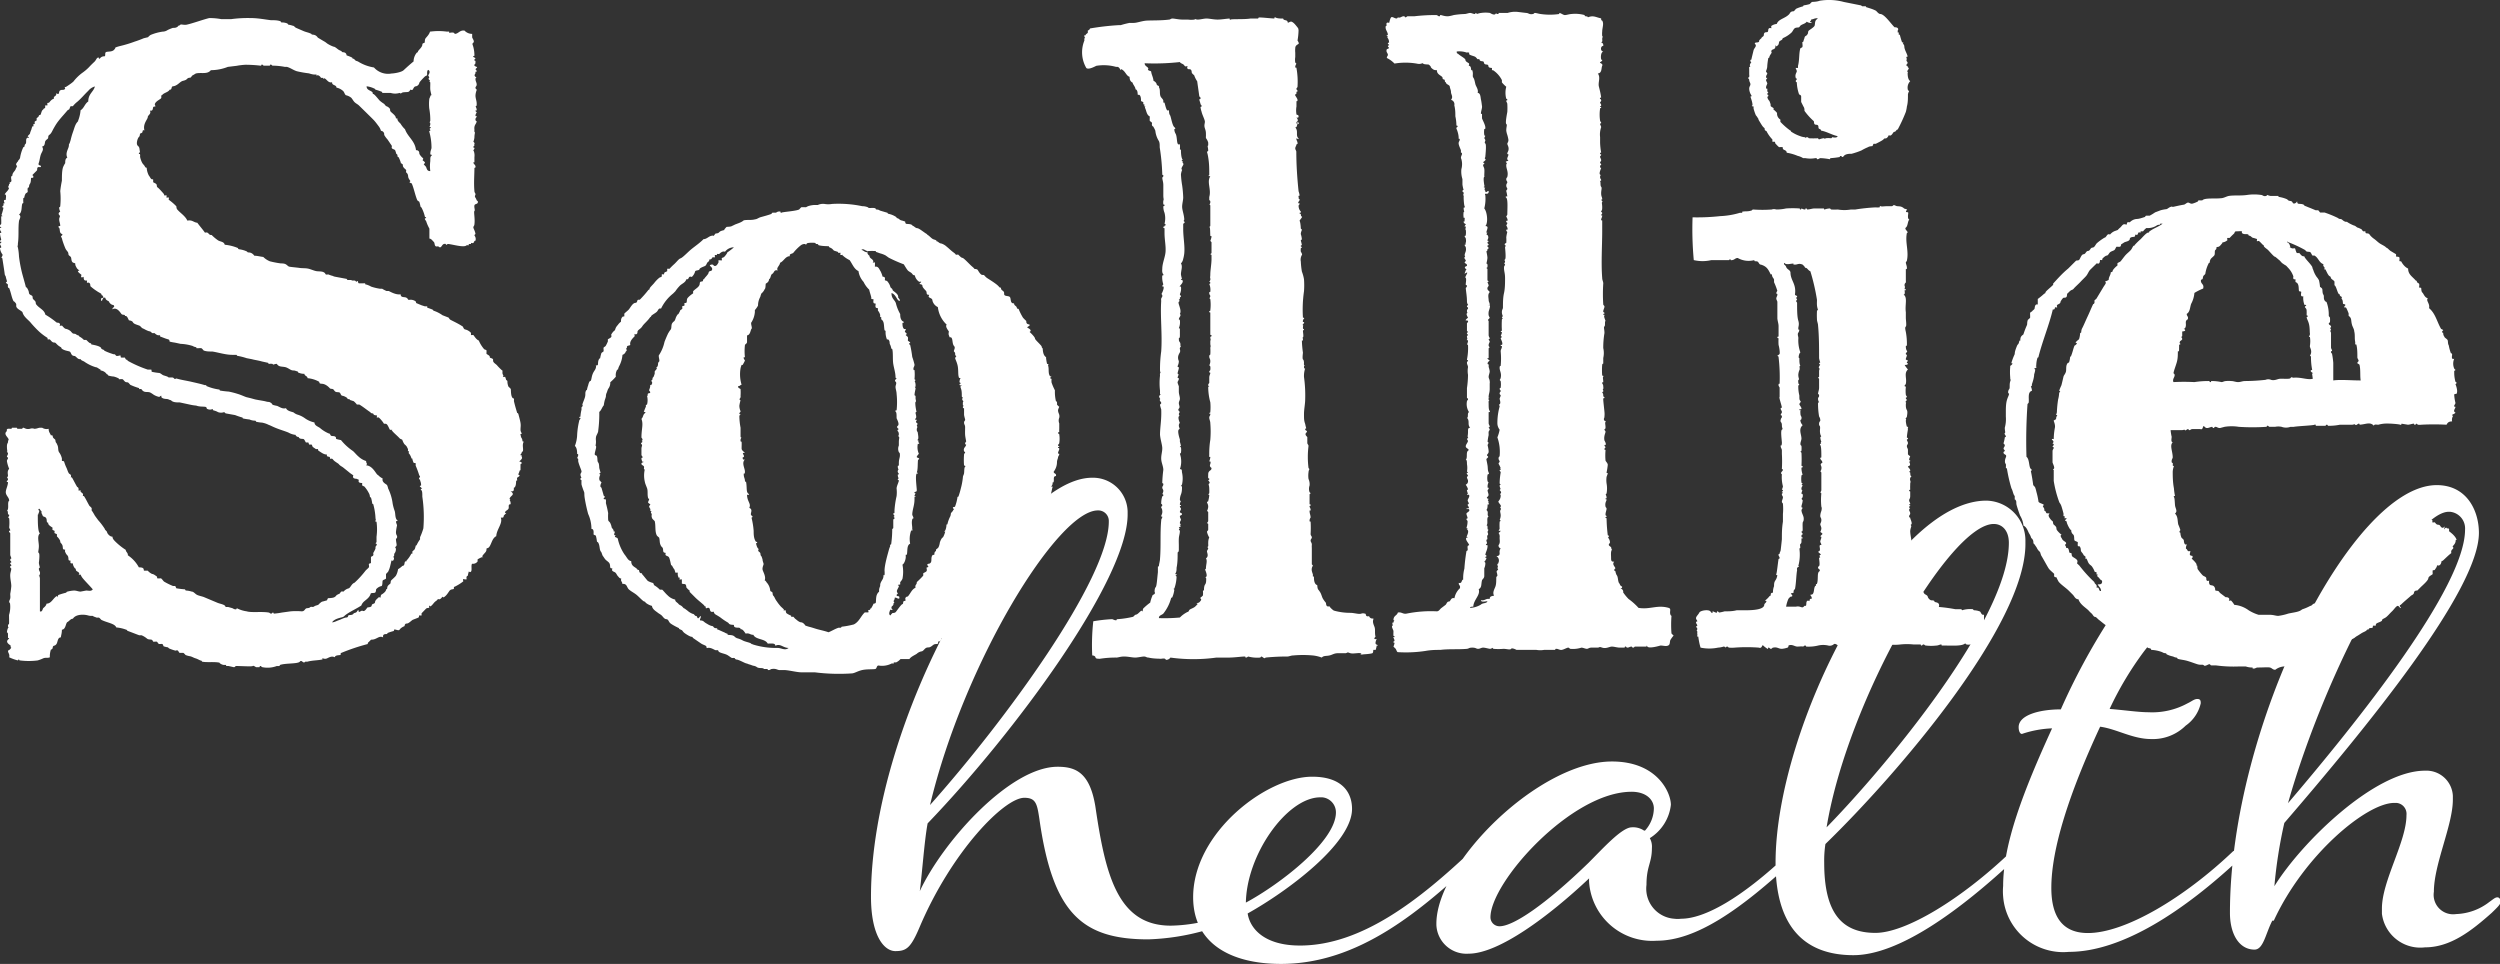 <?xml version="1.0" encoding="UTF-8"?> <svg xmlns="http://www.w3.org/2000/svg" viewBox="0 0 165.99 64"><rect x="0" y="0" width="165.99" height="64" fill="#333333" stroke="none"/><title>logo-sollie-health-wit</title><g id="Laag_2" data-name="Laag 2"><g id="Laag_1-2" data-name="Laag 1"><g id="Group_34-2" data-name="Group 34-2"><path id="Path_53" data-name="Path 53" d="M126.83,5.39a.61.61,0,0,0-.15.59s.08.08.08.07-.07.12-.08.22c0,.29,0,.55-.07.8a2.29,2.29,0,0,1-.07.36A10.68,10.68,0,0,1,126,8.6c-.1,0-.11.14-.21.15s-.11.14-.22.22-.13,0-.15,0-.09.21-.22.22-.08,0-.15.07-.33.2-.51.29c0,0-.12,0-.14,0s-.06.14-.08.15-.18,0-.29.07a3.61,3.61,0,0,0-.44.22,5,5,0,0,1-.65.22c-.14,0-.4,0-.52.15s-.1,0-.21,0,0,.06-.08.07a5.43,5.43,0,0,1-.58.07c-.07,0,0,.07-.07.07a4,4,0,0,0-.59-.07c-.11,0-.13.08-.22.07s0-.07-.07-.07h-.07a1.83,1.83,0,0,1-.66,0s-.13,0-.15,0a1.14,1.14,0,0,0-.36-.15,3.19,3.19,0,0,0-.73-.21c0-.15-.14-.16-.22-.22s0-.14-.07-.15-.18,0-.22,0a2.26,2.26,0,0,1-.22-.22c-.08-.07,0-.12-.08-.14h-.14s0-.13,0-.15a2.29,2.29,0,0,1-.37-.51c0-.06-.14-.07-.14-.15s0-.08-.08-.15-.19-.27-.29-.43,0-.1-.07-.15a1.07,1.07,0,0,0-.15-.22,3.39,3.39,0,0,1-.15-.44s0-.13,0-.14-.2,0-.07-.08c0-.19-.08-.39-.14-.58,0,0,.11,0,.07-.07a.89.89,0,0,1-.15-.44c0-.16.07-.19.08-.29s-.07-.16-.08-.3-.1-.07-.07-.14.07,0,.07-.07a.38.38,0,0,0,0-.15c0-.12,0-.09,0-.37a.65.65,0,0,1,0-.14s.08,0,.08,0-.08-.09,0-.22.07-.09.07-.07-.09-.08-.07-.15.06,0,.07-.07.1-.42.14-.59.26-.28.08-.44c0-.15.32,0,.29-.21a.71.71,0,0,1,.15-.15c0-.06.1-.1.14-.15s0-.16.08-.22.17,0,.21-.07,0-.17.08-.22.12,0,.14,0,0-.12,0-.15a.73.73,0,0,1,.37-.14c.09-.27.41-.34.66-.51s.18-.22.29-.29.15,0,.22-.08.1-.12.14-.14a2.84,2.84,0,0,1,.44-.15s0-.06.08-.07a2.33,2.33,0,0,0,.36-.08s.12-.13.15-.14.3,0,.51-.08a3.76,3.76,0,0,1,1.6.08l1.1.22c.06,0,.08.05.15.07a1.62,1.62,0,0,1,.22,0s0,.07.07.07l.22.07a2.39,2.39,0,0,1,.37.15c.07.05.17.21.29.22.28,0,.72.66.95.88.05,0,.17,0,.22.07s0,.12,0,.14S126,2,126,2s0,.13,0,.15.07,0,.07,0,0,.13,0,.15.07,0,.07,0a4.91,4.91,0,0,0,.15.51s.13,0,.07.07.07,0,.08.22.18.44.22.66c0,0-.12,0-.08.07s0,.19,0,.22a.18.18,0,0,1,.08.15s-.09.07-.08.14.07,0,.08.08.09.07.07.14-.14.16-.07.22,0,0,0,.07,0,.4.14.51M120.26,1.3c0,.07-.06.08-.08.14s.19,0,.08.08a.46.46,0,0,1-.3-.08c-.08.12-.26.16-.36.22s-.1.12-.15.15-.2,0-.29.07-.13.21-.22.29a2,2,0,0,1-.58.37c0,.13-.17.14-.22.22s0,.2-.15.29-.08-.06-.14-.07c.11.32-.17.27-.22.36s0,.11,0,.15-.14.2-.15.29-.06.05-.07.07a4.46,4.46,0,0,0-.07.51c0,.2-.07.3-.08.37s.08.09.08.15-.07.1-.08.22.07.05.08.07-.07.09-.08.14.07.16.08.22-.09.17-.08.3.07,0,.08.07,0,.1,0,.15.07.06.07.07-.08.09-.07.14.07,0,.07.08-.07.1-.07.07a.47.47,0,0,0,.14.29,2,2,0,0,1,.08.22c0,.16,0,.13.14.22s0,.11.07.15.17.15.22.21a.46.46,0,0,0,.22.44s0,.12,0,.15a4.57,4.57,0,0,0,.66.58c.08,0,0,.05.07.08a2.49,2.49,0,0,0,.59.29,1,1,0,0,0,.29.07c.05,0,.08.07.07.07s0-.06.08-.07.12.07.14.07a5.73,5.73,0,0,0,.59,0s.08.08.07.08.16-.06.29-.08.07.1.15,0a1.44,1.44,0,0,1,.36,0c.06,0,.07-.07.08-.07s.33.08.36-.07c-.4-.09-.69-.29-1.1-.37,0-.1-.11-.09-.15-.14s0-.17-.07-.22-.17,0-.22-.08,0-.17-.07-.21a4.1,4.1,0,0,1-.59-.66c0-.1,0-.19-.07-.29l-.15-.3c0-.11,0-.25,0-.36s-.12-.12-.14-.15a2.76,2.76,0,0,1-.15-.8s-.06,0-.07-.07.08-.09.07-.15-.06,0-.07-.07c-.07-.23.07-.36.07-.44s-.08-.18-.07-.22h.15s0-.12,0-.14c.1-.37.06-.77.14-1.1,0-.1.12-.09.15-.15s0-.21,0-.29,0,0,.07-.08a.94.94,0,0,1,.07-.22s0-.1.08-.14.11-.1.14-.15,0-.16.08-.22.3-.2.36-.29,0-.33.15-.44,0-.08-.08-.07-.17.07-.29.07" style="fill:#fff;fill-rule:evenodd"></path><path id="Path_54" data-name="Path 54" d="M126.76,14.59c-.11.14-.08.41-.22.52s.25.31.07.36c-.13.61.14,1.2,0,1.83,0,.06-.07.07-.07.14s.08.24.07.37-.07,0-.07.07,0,.39,0,.44,0,0,0,.29a.75.75,0,0,1,0,.15.21.21,0,0,0-.08.22c.05.14,0,.07,0,.22,0,0,.12,0,.08.07h-.08c0,.11.05.28-.07.29.28.19.08.68.15,1.17,0,0,0,.13,0,.15s0,.07,0,.22.06.52,0,.58-.05.13,0,.36a4.35,4.35,0,0,1,.07.88c0,.08-.07,0-.07.07s0,.2.07.3-.09.11-.07.21.07,0,.07.08-.09.24-.07.29a.61.61,0,0,0,.14.07c0,.06-.09.08-.07.15s.11,0,.07.07-.13.07-.22.07a1.66,1.66,0,0,0,.22.3c-.28.26-.06.58-.14.95,0,.06-.08.07-.08.14s.07,0,.08.08a2.17,2.17,0,0,0,0,.51c0,.06.06.07.07.14s-.07,0-.07.08.1.12.07.14-.12.1-.07.15,0,0,0,.14,0,.25.07.37,0,.39,0,.44-.12.1-.07.15,0,0,0,.14a1.61,1.61,0,0,0,.07.37s.12,0,.07.07,0,0,0,.07-.07.4-.07.59c0,0,.08,0,.07.07s-.07,0-.07.07.07.13.07.22-.08.12-.07.22.06.13.07.22v.29c0,.05.15.14.15.15s-.07.13-.07.22.06,0,.07.07-.07.05-.07.07.18.26-.08.3c0,.09.17.17.15.29s-.1,0-.07.07.06,0,.07.07,0,.22.07.22-.13.07-.07.29,0,0,0,.3a2.8,2.8,0,0,0,0,.29c0,.07-.07,0-.07.07s.07.07.07.07c0,.22,0,.1,0,.3s-.07.19-.07.29.06.13.07.22-.09,0-.07.07.07,0,.07.07-.07,0-.07.08.07.07.07.07-.08.07-.07.14.07.12.07.22-.09.12-.07.22.06,0,.07.08.16.36.07.43,0,0,0,.15a1,1,0,0,0-.07.29c0,.39.2.8,0,1.24a1.22,1.22,0,0,1,.22.44s0,.13,0,.15.07.15.14.36c0,.06,0,.17,0,.22s.18,0,.15.08c.19.13-.1.15-.07.29s.06,0,.07.07a3,3,0,0,0,.07.51c.06.21.3.41.22.66.09,0,.1.1.15.15s.21.09.22.21a.4.4,0,0,0,.22.22c.09,0,.22,0,.22.08s.4,0,.29.36a10.37,10.37,0,0,1,1.1.15s.25,0,.29,0,0,0,.07,0,.08.07.08.07a1.79,1.79,0,0,1,.73-.07.12.12,0,0,0,.07.07,1.1,1.1,0,0,1,.36.07c.1,0,.11.29.3.22,0,.12,0,.25,0,.37s.07,0,.07.07a1.62,1.62,0,0,0-.07.44s.08,0,.07.07-.07,0-.07.08-.08.07-.08.14.07.09,0,.29c0,0-.07,0-.07.08a.48.48,0,0,1-.14.36,1.82,1.82,0,0,1-.52.08c-.14,0-.4.06-.43-.08-.22.21-.85.15-1.54.15-.08,0,0-.07-.07-.07s-.2.07-.29.07a3,3,0,0,1-.73,0c-.06,0-.08-.07-.15-.07s-.08.09-.14.07,0-.07-.08-.07h-.44a4.22,4.22,0,0,0-.87,0,3,3,0,0,1-.73,0c-.06,0-.07-.08-.15-.08s-.24.06-.51.08-.35-.07-.44.07-.1-.13-.22-.15a2.32,2.32,0,0,1-.22.08,4.35,4.35,0,0,1-1,0c-.16,0,0,0-.29,0s-.42-.1-.37.14c-.1.11-.36-.3-.51-.14a.42.42,0,0,1-.36.07,1.47,1.47,0,0,0-.66,0,2.68,2.68,0,0,1-.8.07s0-.07-.07-.07-.13.1-.15.07-.2,0-.37,0-.35-.18-.58-.07c0,0,0,.13-.07.14a1.53,1.53,0,0,1-.37.08c-.23,0-.3-.14-.58-.08-.06,0-.08.08-.15.08s-.07-.07-.15-.08,0,.12-.07.08-.2-.13-.29-.22-.06.23-.29.14a10.82,10.82,0,0,0-1.61,0,2.16,2.16,0,0,1-.36,0c-.06,0-.08-.08-.15-.07a.14.14,0,0,0-.08.07s-.07-.08-.14-.07a1.51,1.51,0,0,1-.37.07,2.83,2.83,0,0,1-1.16,0,4.29,4.29,0,0,1-.15-.73s-.12,0-.07-.07,0,0,0-.14a.74.74,0,0,0,0-.15c-.1-.08,0,0,0-.15s-.08-.07-.08-.14.07,0,.08-.08-.08-.12-.08-.22.07,0,.08-.07-.09-.11-.08-.22.15-.22.22-.36.61-.22.73-.08.1.13.15.08v-.08c.06,0,.25.13.29.08v-.08c.1,0,.12.08.15.08a3,3,0,0,0,.36-.08c.29,0,.51,0,.8-.07,0,0,.26,0,.29,0s.07,0,.22,0c.36,0,1.3,0,1.32-.36,0-.09.12-.13.14-.22s-.11,0-.07-.08a1.59,1.59,0,0,0,.29-.29s.07,0,.07-.07,0-.14.15-.15a1.05,1.05,0,0,1,.07-.43c0-.13,0-.25.08-.37s.11-.2.14-.36c0,0-.11,0-.07-.08s.1-.69.15-1c0,0,.07,0,.07-.07s-.09-.14-.07-.22.07,0,.07-.07.06-.13.07-.22.06-.5.08-.73c0-.4,0-.72.07-1.17,0,0,0-.13,0-.15s0-.1,0-.36a3.64,3.64,0,0,0,0-.66c0-.06-.07-.07-.07-.15s.07-.2.07-.29-.08-.11-.07-.22.08,0,.07-.07-.08,0-.07-.07.07,0,.07-.08-.07-.06-.07-.07.06-.12.07-.22a2.39,2.39,0,0,1-.07-.8c-.15-.1.06-.2.07-.29s-.07,0-.07-.07a8.85,8.85,0,0,0,0-1c0-.13,0-.07,0-.21s-.08-.17-.08-.3.12,0,.08-.07,0,0,0-.15-.1-.8,0-.87,0-.06,0-.3-.13-.17-.08-.36.1-.12.08-.22-.08-.1-.08-.07c0-.12.08-.13.08-.22s-.07-.13-.08-.22.07-.05.08-.08-.12-.44-.15-.58,0-.1,0-.15,0,0,0-.29v-.29c0-.06-.09-.11-.07-.22s.07,0,.07-.07a11.34,11.34,0,0,0-.07-1.75c0-.07-.07-.06-.08-.08s.13-.08.15-.14,0-.33-.07-.59a3.22,3.22,0,0,1,0-.44s-.09,0-.08-.07.07,0,.08-.07q0-.33,0-.66c0-.17-.06-.32-.08-.51,0-.36,0-.73,0-1.1,0-.06-.06-.13-.07-.22s.09-.21.07-.29-.07,0-.07-.07.07-.17.07-.15a4.07,4.07,0,0,0-.22-.58s0-.13,0-.15,0-.06-.07-.15-.07-.21-.07-.22-.07,0-.08,0c-.17-.34-.26-.53-.65-.65-.15,0-.13-.21-.29-.22s-.14,0-.15-.08a1.46,1.46,0,0,1-1.1-.14c-.17,0-.19.11-.37.14s-.08-.07-.14-.07,0,.07-.08.07c-.23,0-.76,0-1.16,0a2.57,2.57,0,0,1-1.17,0,22.4,22.4,0,0,1-.08-2.84,14,14,0,0,0,1.83-.08,5.28,5.28,0,0,0,1.31-.22s.13,0,.15,0,0-.07,0-.07c.18-.05.34,0,.58-.07.07,0,.08-.07.15-.08a8.55,8.55,0,0,0,1.24,0,.41.41,0,0,1,.29,0,3,3,0,0,0,.66-.07,6.46,6.46,0,0,1,.88,0c.07,0,0,.07.07.07s.06-.07.07-.07.13.07.22.07,0-.07.08-.07.07.07.07.07c.19,0,.33-.07.51-.07h.58c.08,0,0,.07.08.07a1.1,1.1,0,0,1,.36-.07s.05.07.08.07a3,3,0,0,0,.43,0,2.6,2.6,0,0,0,.88,0s.13,0,.15,0,0,0,.14,0a12.2,12.2,0,0,1,1.32-.14,2.8,2.8,0,0,0,.29,0s0-.12.07-.08.23,0,.44,0,.2,0,.29,0,.08-.07.15-.07.12.06.22.07.23,0,.36.08.06.06.08.07l.22.07s-.09.1-.08.15.14,0,.15.07-.08.4.07.44m-8.18,3.14c.05.18.26.2.29.37,0,.55.4.76.3,1.46,0,.1.12.06.14.14s-.07.07-.07.08.07.13.07.14-.06.06-.07.08.07.09.07.14c0,.45,0,.9.08,1.17s0,.38,0,.51.07.1.07.08,0,.12-.07.21,0,.27,0,.3a.65.65,0,0,1,0,.14,2.39,2.39,0,0,0,.14.88c-.08,0-.17.4-.07.36,0,.2,0,.42.07.52-.12,0,0,.18-.07.29a1,1,0,0,0-.07.29c0,.28.1.29,0,.37a.33.33,0,0,0,0,.14.15.15,0,0,0,.07.15s-.08.09-.07.07a2.47,2.47,0,0,0,.07.66c0,.24,0,.29.07.36s-.08.16-.07.22.14.2.14.29-.17,0-.14.08.21,0,.07.07a.75.75,0,0,0,0,.15c0,.24.1.19.07.36s-.08,0-.07.15a.54.54,0,0,0,.15.29c-.29.27-.09.58-.08.88,0,.12-.07.24-.07.36s.06.09.07.15a1.4,1.4,0,0,1,0,.29c0,.07-.06.06-.07.07s.07.07.07.08a8.41,8.41,0,0,1,0,.87s.09,0,.08.07-.07,0-.08.08a1.32,1.32,0,0,0,.08.44s-.07,0-.08.07a1.62,1.62,0,0,0,0,.44c0,.05.08.06.08.07s-.08.08-.08.07.08.07.08.08-.1.1-.08.22.08.1.08.07-.08.16-.08.22.07,0,.08.07a.29.29,0,0,1-.08.29s.08.1.08.08c0,.2-.08.33-.08.43s.08.07.08.08-.07.15-.08.14c0,.24.15.37.15.59s-.06.16-.07.29,0,.28,0,.44-.08.09-.08.14.08.09.08.15-.09,0-.08.15.09,0,.08.14h-.08v.15c0,.12,0,.16-.07.22s.06.31-.07.29a2.89,2.89,0,0,1-.07,1.17c.14,0-.06.07-.08.14s0,.1,0,.15c-.06.3-.06.84-.14,1.24,0,0-.14.1-.08.22-.13.11-.27,0-.14.15s-.07.13-.08.14-.11.09-.14.15a2.15,2.15,0,0,0-.15.51h.66c.27-.07.39.13.51,0s.11,0,.15-.07,0-.23.07-.3.12,0,.15,0,0-.2.14-.14c.1-.17-.19-.28,0-.29s.15-.34.22-.51.06,0,.08-.08v-.07c0-.08.06,0,.07-.07.1-.24,0-.7.14-.8s-.06-.21-.07-.22a.15.15,0,0,1,.07-.15c.07-.05,0-.46,0-.51s.08-.07.08-.07-.11-.12,0-.15-.1-.14-.15-.22c.3-.06-.06-.49.22-.44,0-.1-.06-.15-.07-.22s.07-.21.07-.29-.07-.05-.07-.07.11-.11.14-.15-.14-.14-.14-.14.06-.11.07-.22-.07-.22-.07-.29.08-.14.07-.3-.08-.13-.07-.29a1,1,0,0,1,.07-.29c.06-.24,0-.26,0-.29a4.31,4.31,0,0,1,0-.88s-.07-.08-.07-.07.07-.09.07-.15c0-.39,0-.88,0-1.17,0,0-.07-.09-.07-.07s.06-.09.07-.15c.06-.26-.17-.29.07-.43,0-.14-.16-.22-.14-.3s.07,0,.07-.07c0-.3,0-.71-.07-.8s.07-.1.07-.07-.08-.08,0-.15a1,1,0,0,1-.07-.29s.07-.09.07-.07-.06-.09-.07-.15c-.07-.29.06-.48-.08-.59v-.14a.36.36,0,0,1,.08-.15c0-.08,0-.16-.08-.29a5.14,5.14,0,0,1-.07-.88c0-.05.08-.07.07-.07s-.07-.1-.07-.22.08-.1.07-.22-.07-.1-.07-.07c0-.17.07-.28.07-.44v-.58c0-.07-.07-.06-.07-.08s.07-.07.07-.07,0-.24,0-.37.07-.15,0-.21.08-.23.08-.22-.07-.06-.08-.08.07-.09.08-.07a1.38,1.38,0,0,1-.08-.29c0-.71,0-1.47-.07-2.19,0-.1-.07-.26-.07-.37a5.55,5.55,0,0,1,0-.58s.07-.09.07-.07-.06-.16-.07-.3,0-.24,0-.36a13.77,13.77,0,0,0-.44-1.9c-.14-.05-.21-.22-.29-.22s-.09-.11-.15-.15a.46.46,0,0,1-.07-.07c-.27-.11-.33,0-.51,0s-.09-.07-.08-.07c-.23,0-.42.09-.58,0,0,0-.06-.09-.07,0s.11.1.14.22" style="fill:#fff;fill-rule:evenodd"></path><path id="Path_55" data-name="Path 55" d="M91.19,41.11c-.07.18,0,.33.07.51s0,.42.07.65c0,0-.11.11-.07.15s.15,0,.15,0-.09.17-.08.29.2.1.15.15h-.07a2.46,2.46,0,0,1-.07.29s-.13,0-.15,0,0,.19-.07.22-.31.06-.51.07-.42.08-.22,0c0-.17-.49,0-.73-.07s-.1-.07-.3,0c0,0-.13,0-.14,0s-.09,0-.37,0-.36.1-.58.15-.38,0-.51.14a2.41,2.41,0,0,0-.59-.14,7.17,7.17,0,0,0-1.31,0c-.13,0-.24.06-.37.07a14.41,14.41,0,0,0-1.46.07c-.09.12-.18-.06-.29-.07,0,0-.06.07-.07.07a2.39,2.39,0,0,1-.8-.07s-.09.08-.15.07,0-.07-.07-.07c-.21,0-.59.06-1,.07s-.57,0-.88,0a11.2,11.2,0,0,1-3.06,0,.33.33,0,0,1-.3.15c-.06-.15-.26-.06-.36-.07s-.46,0-.8-.08c-.13,0-.16-.07-.29-.07s-.41.07-.59.07-.48-.07-.73-.07-.35.06-.51.07a6.71,6.71,0,0,0-1.1.08c-.11,0-.28,0-.29-.08s-.1-.14-.22-.14a14.32,14.32,0,0,1,.07-2.27,10.46,10.46,0,0,1,1.24-.14c.07,0,.16.09.3.07,0,0,0-.07.07-.07a6.06,6.06,0,0,0,1-.15c.07,0,.13-.14.22-.15s.17-.1.29-.21.13,0,.15,0,0-.17.07-.22a3.91,3.91,0,0,1,.44-.37,2.25,2.25,0,0,1,.14-.44c0-.08.1-.08.15-.14s0-.13,0-.15,0-.22.07-.29.09-.45.15-1c0,0,0-.13,0-.15s0-.06,0-.22c0,0,.07,0,.07-.07s.07-.32.07-.44c.07-.83,0-1.71.08-2.55,0-.12.06-.13.07-.22s-.07,0-.07-.07.1-.16.07-.37-.08-.14-.07-.22.08-.07.07-.14-.07-.09-.07-.08c0-.15,0-.24.07-.51,0,0,.07,0,.07-.07s-.07-.08-.07-.07.07-.13.07-.22-.07-.13-.07-.22.08-.12.07-.22-.06-.05-.07-.07a8.47,8.47,0,0,1,.07-.88c0-.24-.13-.47-.14-.73s.08-.5.07-.73-.13-.58-.15-.88c0-.49.11-1,.08-1.68a2.45,2.45,0,0,1-.08-.29c0-.06.1-.08.08-.15s-.14-.16-.08-.22-.15-.16,0-.29,0,0,0-.07,0-.13,0-.15,0,0,0-.07a4.35,4.35,0,0,1,0-1,.75.75,0,0,1,0-.15c.07-.05,0-.07,0-.22a8.61,8.61,0,0,1,.08-1.24c.08-1.12-.07-2.28,0-3.36a.33.33,0,0,1,0-.14c0-.06.1-.12.07-.22s-.07-.11-.07-.07.24-.43.14-.52h-.07c0-.09.08-.13.07-.14a1.47,1.47,0,0,1-.07-.59s.12,0,.07-.07-.09-.14-.07-.36c0-.4.2-.79.22-1.17s-.06-.72-.07-1.17v-.37s-.09,0-.08-.07.07,0,.08-.07.07,0,.07-.08-.07-.06-.07-.07a1.5,1.5,0,0,0,0-.73,1.11,1.11,0,0,1-.08-.44s.09,0,.08-.07-.07,0-.08-.07a.81.81,0,0,1,0-.22c.05-.14,0-.08,0-.37s0-.43,0-.66-.06-.33-.07-.51c0,0,.1-.08.07-.14s-.06,0-.07-.08A13.82,13.82,0,0,0,77,9.78S77,9.78,77,9.7s0-.26-.07-.36a1.57,1.57,0,0,1-.22-.66,1.59,1.59,0,0,0-.15-.29s-.05,0-.07-.07,0-.1,0-.15-.14-.12-.15-.15,0-.2,0-.29c-.2-.09-.22-.35-.29-.51s0-.13,0-.15-.07,0-.07,0,0-.12,0-.14-.07,0-.07,0,0-.13,0-.15l-.15-.07c0-.09,0-.27-.07-.37s-.14,0-.15-.07,0-.2-.07-.29-.07,0-.08-.08-.06-.16-.14-.29,0-.09-.08-.14S75,5.34,75,5.1c-.2-.06-.26-.3-.44-.44s-.13,0-.15,0-.08-.21-.22-.22H74.1a3.06,3.06,0,0,0-1.31-.07c-.18.09-.51.26-.66.15A2.07,2.07,0,0,1,72,2.69a.65.65,0,0,1,0-.14c.11-.09,0,0,0-.15s.07,0,.08-.07.12-.11.14-.15,0-.13,0-.14.14-.06.15-.15a17.27,17.27,0,0,1,1.9-.22h.14A5.66,5.66,0,0,1,75,1.52a2.8,2.8,0,0,0,.29,0c.17,0,.45-.1.73-.14s1,0,1.61-.08c.07,0,.11-.07.22-.07s.43.07.65.07.19,0,.37,0a1.62,1.62,0,0,0,.44,0c.07-.07.06,0,.22,0s.41-.07.58-.07.48.07.73.07.51-.05.8-.07c0,0,0,.12.07.07s.94,0,1.32-.07c0,0,.13,0,.14,0s.12,0,.37,0c0,0,0-.07.07-.07.26,0,.62.05,1,.07,0,0,0-.12.08-.07s.26.08.51.07c0,.15.27.07.29.22s.15-.07.29,0,.25.22.37.37,0,.15.07.14a4.4,4.4,0,0,1-.07.73s.12.17.07.22S86,3,86,3.2a1.5,1.5,0,0,0,0,.3c0,.16,0,.09,0,.29a1.09,1.09,0,0,0,0,.36s.08.09.08.08-.09.13-.08.22.07,0,.08.07a5.14,5.14,0,0,1,.07,1.24c0,.06-.08.07-.07.15s.08.07.07.14-.07,0-.07.08,0,.13-.08.14.15.25.15.37-.07.07-.07.07c0,.24,0,.2,0,.36a1.51,1.51,0,0,0,0,.52c0,.06.14,0,.14.14s-.14.06-.14.07.2.21,0,.3c0,.08,0,.13.07.14-.07-.3.22,0,0,0-.06.06,0,.2-.15.22.23.25,0,.54.22.73,0,.11-.06,0-.15,0,0,.15.1.2.08.37,0,0-.07,0-.08.07s-.07.13-.07.22.06.13.07.22c0,.88.06,1.76.15,2.63a1.37,1.37,0,0,1,.07.29s-.11,0-.07.07,0,0,0,.08.09.07.07.14-.14.16-.07.22h.07c0,.09-.07.13-.07.15s0,.17.07.29.09.08.08.15-.09,0-.08.07.07,0,.08.07,0,.13.07.15-.18.26-.15.29.07.25.08.51c0,0,.06.05.07.07s-.08.17-.07.3a1.44,1.44,0,0,1,.07.36s-.07,0-.07.07a2.28,2.28,0,0,1,.07.3s-.09,0-.07.07.08,0,.07.07-.07,0-.07.07a.81.81,0,0,0,0,.22s.12.18.07.22a.62.62,0,0,0-.07.44,4.93,4.93,0,0,0,.07.66,2.73,2.73,0,0,1,.14.51,5.34,5.34,0,0,1,0,.8,8.52,8.52,0,0,0-.07,1.75s.12,0,.07.07a.23.23,0,0,0-.07.22s.12,0,.07.07-.12.11-.07.15,0,0,0,.15.08.07.07.14-.07,0-.07.08.06.39,0,.43,0,0,0,.15-.07,0-.07.07a7,7,0,0,0,.07.8s-.05.39,0,.44.06.1.07.22a.75.75,0,0,0,0,.15c.1.07,0,0,0,.14s.08.1.08.08a1.6,1.6,0,0,0-.08.58,8.88,8.88,0,0,1,.08,1.46c0,.33-.08.68-.08,1s0,.44.08.66a2.49,2.49,0,0,0,.07.29s-.07,0-.07.08.21.07.07.21.07.26.07.3,0,.24,0,.36.07.11.08.22a5.94,5.94,0,0,0,0,1.46s.07.1.07.07-.07.12-.07.22a1.62,1.62,0,0,0,0,.44.84.84,0,0,1,.07.44.66.66,0,0,0,0,.44s.07.06.07.07-.07.06-.07.07c0,.21,0,.45,0,.66,0,0,.09,0,.07.07s-.08,0-.07.08.07.11.07.22-.07,0-.07.07c0,.19.06.24.07.44,0,0-.08.11-.07.22s.07,0,.07.07a7,7,0,0,1,0,.8c0,.12.07.13.08.22s-.08.12-.08.22.09.15.08.29,0,.1,0,.29,0,.68,0,1c0,0,.06.06.07.08s-.11.12-.07.36a1.76,1.76,0,0,0,.07.22s0,.13,0,.15h.07c0,.11,0,.31.07.44s.14.11.15.14,0,.2.07.29a1.43,1.43,0,0,1,.15.22c.07.14.09.26.15.37a1.94,1.94,0,0,0,.21.29s0,.18.08.22.12,0,.14,0a1.18,1.18,0,0,0,.3.29,4,4,0,0,0,1.1.15c.18,0,.4.06.58.07s.18-.09.44,0c0,0,0,.12.07.15s.13,0,.15,0a.23.23,0,0,0,.28.15h0M78.34,41a1.85,1.85,0,0,1,.51-.37c.08,0,.08-.1.14-.15s.28-.12.37-.21l.15-.15c0-.07-.07-.06-.08-.07s.15,0,.22-.08.15-.16.07-.22.08-.13.08-.14.07-.06.07-.08a1.4,1.4,0,0,0,0-.29c0-.06.07,0,.07-.07s0-.26.08-.37.06-.28.07-.36-.1-.07,0-.15S80,37.78,80,37.8s.07,0,.07-.07c0-.24.11-.49,0-.66.2-.12.08-.36.07-.44s.07-.15.08-.21-.1-.07,0-.15a.74.74,0,0,0,0-.15c0-.14,0-.29.07-.43a1.31,1.31,0,0,1-.15-.37c0-.07.08-.09.08-.15v-.36c0-.07-.07-.06-.08-.07s.08-.1.08-.15V34s-.08-.09-.08-.08.08-.14.08-.29-.08-.23-.08-.29.07,0,.08-.07a2.41,2.41,0,0,0,.07-.37c0-.07-.07-.06-.07-.07s.07-.07.07-.08a2.81,2.81,0,0,0,0-.29c0-.27-.09-.3,0-.36s-.08-.2-.07-.22.08,0,.07-.08-.06,0-.07-.07,0-.15,0-.22,0-.14.07-.22.15-.07.15-.22c-.23-.16,0-.27-.08-.43h-.07s.08-.23.07-.3h-.07a.65.65,0,0,1,0-.14,5.77,5.77,0,0,1,.07-1,6.73,6.73,0,0,0,0-1.1c0-.14-.07-.26-.07-.37s.06-.11.07-.22-.08,0-.07-.07.07,0,.07-.08a3.53,3.53,0,0,0,0-.65,4,4,0,0,1-.14-1s.07-.1.07-.07-.06,0-.07-.07.07-.13.07-.15,0-.24,0-.36.07-.23.07-.29-.07,0-.07-.08.07-.08.07-.14a.81.81,0,0,0,0-.22s-.07-.09-.07-.08.08-.13.07-.29-.07-.16-.07-.29.06-.09.07-.14a3.23,3.23,0,0,0,0-.44c.05-.2,0-.07,0-.3v-.14c.05-.2,0-.07,0-.29,0,0,.09,0,.08-.08s-.07,0-.08-.07c0-.49,0-1,0-1.46,0,0-.09,0-.07-.07s.07,0,.07-.08a3,3,0,0,0,0-.73s-.07-.1-.07-.07.07-.08.07-.14-.08-.1-.07-.22.06,0,.07-.08a1,1,0,0,0-.07-.51s.07,0,.07-.07-.07-.06-.07-.07.1-.1.07-.22,0-.07,0-.29.07-.63.08-.95v-.3c0-.05-.08-.06-.08-.07s.08-.07.08-.07c0-.25,0-.49,0-.73,0,0-.08-.09-.08-.08s.08-.22.08-.29-.07,0-.08-.07,0-.67-.07-.58.07,0,.07-.08c0-.25,0-.48,0-.65s0-.23,0-.37,0-.2,0-.29-.07-.09-.07-.08.09-.1.07-.21-.07-.08-.07-.08,0-.11,0-.22c.15-.51-.18-1,.07-1.38-.07,0-.18,0-.07-.08,0-.41,0-.77-.07-1.17a2.33,2.33,0,0,0-.08-.36s.08-.09.08-.07c0-.27-.08-.3,0-.37V9.47a.85.85,0,0,0-.15-.3.65.65,0,0,1,0-.14c0-.27,0-.3-.07-.51s0-.31,0-.44-.18-.46-.22-.66a1.67,1.67,0,0,1-.07-.29c0-.08.06,0,.07-.08s-.07-.1-.07-.14-.07-.23-.08-.29.06,0,.08-.08-.07-.12-.08-.14c-.05-.37-.1-.7-.14-1A1.65,1.65,0,0,1,79.29,5s-.12-.1-.15-.15,0-.15-.07-.22-.16,0-.22-.07,0-.12,0-.15-.12,0-.15,0-.08-.1-.14-.14-.18-.07-.22-.15A15.25,15.25,0,0,1,76,4.2c0,.17.15.21.22.3s0,.06,0,.07c0,.19.21.08.22.22s.13.35.15.58a.35.35,0,0,1,.21.22c0,.12.19.06.15.22.12.15,0,.48.15.66s.14.17.14.29.05,0,.08.07.07.3.14.44.13,0,.15.07,0,.21.07.3.14.67.29.8,0,.12,0,.14a.6.6,0,0,0,.08.29c.1.16.08.53.14.66s.14,0,.15.07a1.5,1.5,0,0,1,0,.3c0,.06.07,0,.07.07s0,.4.08.58.09,0,0,.08.07.09.07.07-.09.07,0,.15-.22.32-.07.43a1.11,1.11,0,0,0-.08.3,6.26,6.26,0,0,0,.08.73,7,7,0,0,1,.07.8c0,.2-.08.44-.07.65s.13.52.14.8c0,.12-.09.08,0,.15s-.07.14-.07.15,0,.31,0,.36c0,.53.12,1.12.07,1.61a2.29,2.29,0,0,1-.07.36.57.57,0,0,1-.15.3c.13.21,0,.46,0,.73a1.53,1.53,0,0,0,.07.29s-.07,0-.07.07h.07c.22.17-.36.53-.07.44a.9.9,0,0,1-.07.51c0,.07.08.1.07.15s-.06.05-.07.07v.07c0,.07-.07.06-.07.08s.1.06,0,.14.22.55.07.8c.12.12-.07.22-.07.37,0,0,.06,0,.07.07a1,1,0,0,1-.07.51s.07,0,.07.07V22c0,.2,0,.07,0,.29s-.08.1-.07.22,0,.12.07.22,0,.23.07.29c-.16.1,0,.22-.07.37s-.06.08-.07.14a.49.49,0,0,0,0,.44c0,.22-.09.31-.08.37s.07,0,.08.07-.08.3-.08.37.07.09.08.07-.08.16-.08.22.07,0,.08.07-.06.16-.08.22.06.22.08.29V26c0,.16.06.3.07.44s-.07.2-.07.33.1.26,0,.36.07.23.07.22-.07.09-.07.15.08.06,0,.15.07.46.07.43-.07.09-.07.15c0,.23.12.19,0,.29s.07.66.07.66,0,0,0,.15a2.46,2.46,0,0,1,.07.29s-.07,0-.07.07h.07a1.15,1.15,0,0,1,0,.37s-.07.08-.07.07.07.22.07.29a1.5,1.5,0,0,1-.07.73c.16,0,.12.08.14.22a1.8,1.8,0,0,1,0,.8s-.07.1-.07.07.07.1.07.08c0,.16,0,.33-.07.51s-.07.32-.07.36.07.1.07.08-.06.1-.07.21.09,0,.07.08-.07,0-.07.07.06.08.07.15-.08.16-.07.22.15.06.14.14-.14.07-.14.15.07.16.07.22-.07.1-.07.22.09,0,.07.07-.07,0-.07.07.09,0,.07.07l-.14.08s.07.09.07.07-.07.06-.07.07.07.08.07.08c0,.2-.06.33-.07.51s0,.36,0,.44,0,.07,0,.29-.07.15-.08.22c0,.32,0,.66-.07,1,0,.12,0,.25-.07.37s.07,0,.07.07-.07.06-.07.07.07.07.07.07a2.64,2.64,0,0,1-.15.8c-.1,0,0,.07,0,.08a1.84,1.84,0,0,1-.14.51s-.07,0-.08.07a2.8,2.8,0,0,1-.51,1c-.1.1-.31.12-.29.3A10.8,10.8,0,0,0,78.34,41" style="fill:#fff;fill-rule:evenodd"></path><path id="Path_56" data-name="Path 56" d="M28.57,2.1a4.05,4.05,0,0,1,1.1,0,.74.74,0,0,1,.15,0,.21.21,0,0,1,0,.08c.1,0,.32-.08.37.07.25,0,.32-.26.65-.22a.7.7,0,0,0,.51.22c0,.07,0,.15,0,.22s.18.26.08.36-.06.07,0,.3a2.25,2.25,0,0,1,.07.58s-.12,0-.07.07l.14.08c0,.05-.09.07-.07.14s.07,0,.07.08,0,.2-.07.21.06.14.15.15-.07.13-.08.15.08.07.08.14-.12,0-.08.08-.15.16,0,.29,0,0,0,.15.08.23.08.36-.08.13-.08.22.08.07.08.15a1.11,1.11,0,0,0-.08.36c0,.18.07.33.08.51V7s-.08.09-.08.07.08.12.08.22-.08,0-.08.07a.11.11,0,0,0,.08.08c0,.06-.07.11-.08.22s.08,0,.08.07-.1.11-.08.22.07.11.08.07c0,.22-.19.25-.15.58a.74.74,0,0,0,0,.15c.07.06,0,.11,0,.37a1,1,0,0,1-.07.29s.12.1.07.14,0,0,0,.08-.08.07-.07.14.07,0,.07.08-.1.12-.07.14.1.22.07.44c0,0,0,.14,0,.15s0,0,0,.14-.07,0-.07.08.17.17.14.29-.07,0-.07.07c0,.43-.05,1,0,1.53,0,.11.08.14.07.22s-.08.1,0,.22.06.19.15.22c.06.24-.19.15-.22.29s.06.32,0,.37.05.51,0,.88c0,.1-.08.14-.07.22s.11.22.14.43c0,0-.07.05-.07.08s.13.15.07.36c-.09,0-.1.12-.14.15s-.13,0-.15,0,0,.07,0,.07-.13,0-.15,0,0,.07,0,.08-.12,0-.14,0c-.16.19-.95-.06-1.24-.08-.07,0-.14.13-.15,0-.31-.08-.25.4-.51.15-.29.09-.19-.2-.29-.29s-.15-.2-.29-.22v-.66a2.81,2.81,0,0,1-.22-.51s-.09-.09-.08-.15.1,0,.08-.07-.07,0-.08-.07a2.47,2.47,0,0,0-.22-.59.46.46,0,0,0-.07-.07,2,2,0,0,0-.07-.29c0-.06-.11-.07-.15-.15-.14-.34-.21-.74-.36-1.1,0,0-.15-.06-.15-.07s.06-.1.07-.08-.1-.12-.14-.22,0-.17-.08-.29-.05,0-.07-.07,0-.11,0-.15-.21-.16-.22-.29,0-.08-.07-.14-.07,0-.07-.08a1.94,1.94,0,0,0-.15-.36s-.07,0-.07-.08,0-.08-.08-.14a1.42,1.42,0,0,0-.07-.22c0-.06-.19-.09-.22-.15s0-.11,0-.14-.1-.15-.14-.22l-.15-.22a1.66,1.66,0,0,1-.22-.3c0-.08,0-.14-.07-.21s-.14-.05-.15-.08a.89.89,0,0,0-.15-.29c-.09-.12-.2-.27-.29-.37s-.34-.34-.51-.51L23.83,7c-.07-.07-.2-.13-.29-.22s-.15-.22-.22-.29A.89.89,0,0,0,23,6.33c-.1,0-.13-.21-.22-.29s-.25-.19-.44-.22c0-.21-.31-.12-.29-.36-.22.06-.32-.13-.44-.22s-.13,0-.15,0,0-.07,0-.07-.13,0-.14,0-.06-.1-.15-.15-.13,0-.15,0,0-.07,0-.07-.13,0-.14,0-.13,0-.37-.08a7,7,0,0,1-.8-.14c-.23-.07-.41-.22-.66-.29,0,0-.1,0-.14,0a4.34,4.34,0,0,0-.8-.08c-.06,0-.08-.09-.15-.07s0,.07-.07.07h-.37c-.05,0-.08-.09-.14-.07s0,.08-.08.07a8.72,8.72,0,0,0-1-.06,4.29,4.29,0,0,0-.59.07l-.58.07A3.15,3.15,0,0,1,14,4.66c-.24.3-.64.13-1,.22L12.8,5c-.05,0-.1.13-.15.15s-.14,0-.21.07-.1.1-.3.15-.34.32-.65.36c-.14,0-.05.25-.22.22-.11.19-.39.2-.51.37-.11,0,0,.15-.08.22s-.27.16-.36.29,0,.17,0,.22-.12,0-.15.07,0,.28-.22.22c.12.23-.14.3-.14.44s-.34.44-.22.88c-.16-.06-.1.09-.15.14s-.12.05-.14.08,0,.15-.08.22-.21.46-.07.58.09.18.15.44c0,0-.08,0-.08.07s.07,0,.08.07,0,.13,0,.15.08.37.22.51.08.2.22.22a1.29,1.29,0,0,0,.14.51c.06.07.09.15.15.22s.14,0,.14.07,0,.12,0,.15.18.08.22.15,0,.16.08.21.26.26.36.37.06.14.07.15.12,0,.15,0,0,.12,0,.14.12,0,.15,0,0,.13,0,.15a3.5,3.5,0,0,1,.51.44s0,.16.07.22c.21.24.52.42.66.73.33-.07.41.12.66.14.16.22.35.43.51.66.27-.08.21.18.44.15a2.93,2.93,0,0,0,.43.36c.14.09.4.08.44.29a3,3,0,0,1,.88.22s0,.06.07.08a1.75,1.75,0,0,1,.51.14l.08.07c.07,0,.18,0,.29.08s.12.13.14.14c.2,0,.39.06.59.08a1.35,1.35,0,0,0,.44.29,6.33,6.33,0,0,0,.73.14c.1,0,.25,0,.36.08s.12.12.22.14.46.05.66.08.44,0,.66.07.3.11.44.14.37,0,.51.08.07.11.14.14.1,0,.15,0l.22.08c.06,0,.12.05.22.07l.8.15s0,.07.07.07h.22c.07.08.22,0,.29.07s0,.07,0,.07.13-.07.15-.07,0,.14.07.15.26,0,.37,0,0,.07.07.07a1.31,1.31,0,0,1,.37.15,3.51,3.51,0,0,0,.58.14c.05,0,.1,0,.15,0a2.4,2.4,0,0,0,.29.15s.1,0,.14,0,.46.28.8.22c0,.24.25.16.37.22s.1.12.14.14.13,0,.15,0,.16,0,.29.08.05.13.08.14l.36.15.22.07s.13,0,.15,0,0,.07,0,.08.26.09.36.14,0,.06.07.07a2.19,2.19,0,0,1,.59.3l.36.14c.06,0,.08.1.15.15s.56.27.8.44c.07,0,.07.21.22.22a.75.75,0,0,1,.36.22s0,.12,0,.14.12,0,.15,0,.18.3.37.37a2.17,2.17,0,0,0,.36.58s.14.05.15.07,0,.17,0,.22.23.11.22.22.24.05.22.22.2.24.29.37a4,4,0,0,0,.29.29c.09,0,0,.18.07.29s0,.13,0,.15.14,0,.15,0a1.87,1.87,0,0,1,.07.22s.06,0,.08.07a.89.89,0,0,0,.07.36s.13.12.15.15,0,.34.07.51.12.08.14.15,0,.1,0,.14c.06.27.14.54.22.8,0,0,.06,0,.08.08s.11.39.14.58,0,.28,0,.44.06.16.08.29c0,0-.12,0-.08.07s0,.1.08.22,0,.24.14.22c-.14.23,0,.48-.07.66,0,0-.07,0-.07.07s-.07.08-.08.15.12,0,.08.07.12.1-.08.29.09,0,.08.22c0,0-.08,0-.08.08s0,.13,0,.14,0,.06,0,.22c0,0-.06,0-.07.07s-.08.17-.07.22.1,0,.07.08-.12.07-.15.14,0,.1,0,.15-.06,0-.07.07,0,.25-.07.37-.06,0-.08.07.06.29-.22.22c.34.26,0,.27-.07.51,0,0,.11.09,0,.07a.39.39,0,0,1,.07.29c-.2,0-.08.2-.14.3s-.16.11-.22.21.1.05.07.08l-.14.14c-.06.07,0,.12-.08.15s-.1,0-.14,0c.15.39-.28.78-.3,1.24-.25.12-.3.44-.43.66s-.22.07-.22.22-.09.2-.22.36,0,.13,0,.15-.06,0-.07,0a1.68,1.68,0,0,0-.3.15s0,.12,0,.14a.38.38,0,0,1-.36.15c-.09.08,0,.41-.07.51s-.14,0-.15,0a2,2,0,0,0-.07.29s-.06,0-.08.07,0,.1,0,.15-.18,0-.22,0,0,.13,0,.15a3.13,3.13,0,0,1-.58.36c-.09,0,0,.12-.07.15s-.19,0-.29.15-.18.27-.3.36-.12,0-.14,0-.06.1-.15.15-.13,0-.15,0a.47.47,0,0,1-.14.14c-.12.08-.17.19-.29.3s-.12,0-.15,0,0,.12,0,.14-.16,0-.22.07l-.29.3s0,.12,0,.14-.12,0-.15,0,0,.12-.07.15l-.36.14c-.1.06-.19.16-.3.22s-.15,0-.21.08,0,.11-.08.14-.23.12-.29.22-.32-.06-.36,0,0,.07,0,.08a3.22,3.22,0,0,0-.44.14s0,.07-.08.07-.26,0-.21.22c-.29-.15-.43.17-.8.15l-.15.15s-.09.06-.07.14a13.47,13.47,0,0,0-1.76.59c-.08,0,0,.12-.07.14s-.34,0-.36.15c-.2-.1-.36,0-.51.07s-.26,0-.3,0,0,.07,0,.07c-.25.07-.69.06-1,.15,0,0-.13,0-.15,0-.14.18-.23-.16-.36,0s-.95.09-1.32.22c0,0,0,.06-.07.07s-.1,0-.14,0a1.72,1.72,0,0,1-.95.08c-.06,0-.08-.08-.15-.08s0,.07-.07.08H17s-.18-.13-.22-.08-.77,0-1.1,0c-.06,0-.07.08-.15.08l-.36-.08s-.13,0-.15,0,0-.07,0-.07-.13,0-.14,0-.1,0-.22-.07-.07-.08-.08-.08c-.37-.08-.84,0-1.17-.07,0,0,0-.06-.07-.07s-.22-.11-.36-.15-.22-.11-.37-.14a1.38,1.38,0,0,1-.29-.08s-.12-.14-.15-.14-.15,0-.22,0-.08-.1-.14-.15-.13,0-.15,0-.24-.06-.44-.15c0,0,0,0-.07-.07a1.37,1.37,0,0,1-.29-.07s-.05-.14-.08-.15-.15,0-.21,0-.11-.13-.15-.15-.16,0-.22,0-.05-.12-.15-.14-.2,0-.29-.07a1.34,1.34,0,0,0-.36-.22s-.13,0-.15,0-.52-.2-.8-.3c0,0,0-.06-.07-.07a2.44,2.44,0,0,0-.66-.15c-.1-.27-.62-.31-1-.51,0,0-.11-.13-.15-.14s-.1,0-.14,0l-.22-.08c-.07-.08-.13,0-.37-.07s-.8-.1-1,.22c-.15,0-.23.15-.36.22s-.1.49-.37.51c0,.24-.05.34-.07.51-.22,0-.2.31-.29.44s-.17.09-.22.15,0,.2-.15.22a1.43,1.43,0,0,0-.07.51c-.13.07-.27,0-.44.07a2.35,2.35,0,0,1-.37.14,4.58,4.58,0,0,1-1.17,0c-.07,0-.05-.06-.07-.07s-.07.07-.07.07a2.86,2.86,0,0,1-.58-.21c.05-.22-.08-.27-.08-.44a.41.41,0,0,0,.22-.21c-.09,0,0-.1-.07-.15s-.32-.2-.15-.37,0-.06,0-.14,0-.09,0-.22S.46,42,.46,42a.78.78,0,0,1,.07-.3c.09-.07,0,0,0-.14s.06-.08.07-.15,0-.41,0-.58a1.82,1.82,0,0,0,.07-.73c0-.07-.06-.08-.06-.15s.05-.13.07-.22,0-.2,0-.3a4.79,4.79,0,0,0,.07-.51c0-.21-.06-.41-.07-.66s.06-.32.07-.51c0,0-.1-.07-.07-.14s.07,0,.07-.07-.09-.08-.07-.15.07,0,.07-.07-.08-.07-.07-.15.07-.09.07-.07c0-.13-.07-.16-.07-.29,0-.43,0-.89,0-1.39,0-.06-.1-.08-.08-.15s.09,0,.08-.07S.61,35.08.61,35a2.81,2.81,0,0,0,0-.58s-.08-.09-.08-.08.09-.07.08-.14-.07,0-.08-.08,0-.21-.07-.22c.17-.09,0-.57.15-.65,0-.21-.18-.31-.22-.51s.14-.47.14-.73c0,0-.12,0-.07-.08a.13.13,0,0,0,.07-.14s-.07-.1-.07-.08.07-.07.07-.14-.07-.3.08-.44a2.29,2.29,0,0,1-.15-.51c0-.12.08-.13.07-.22s-.07,0-.07-.07.07-.13.07-.22S.41,30,.46,30s0-.11,0-.36.1-.21.07-.37c.2-.16-.39-.39-.07-.65-.07-.23.23-.13.29-.15s0-.07.07-.07h.3s0,.07.07.07h.29s0-.07.07-.07.18.13.44.07a.41.41,0,0,1,.29,0c.17,0,.24-.06.37-.07H2.8a.54.54,0,0,0,.43.07c0,.23.1.29.15.44.15-.05.1.08.15.15s.12.1.14.14,0,.15.08.22l.07.15c.08.2,0,.35.14.51a1.14,1.14,0,0,1,.15.36s0,.12,0,.15.13,0,.15.07.08.25.14.37.09.25.15.36.11.07.15.15,0,.13,0,.15.06,0,.07,0c.13.22.23.44.36.65,0,0,.06,0,.08.08s0,.12,0,.14.12,0,.14,0,0,.06,0,.08.12.1.15.14,0,.13,0,.15.07,0,.07,0c.14.21.24.44.37.66,0,0,.12.1.14.14s0,.13,0,.15a3.48,3.48,0,0,1,.22.36l.22.3a4.21,4.21,0,0,1,.44.58c0,.07.14.14.15.22s.19.31.36.29c0,.13.07.2.15.29a4.19,4.19,0,0,0,.73.59c0,.14.15.18.14.36a2.23,2.23,0,0,1,.73.8c.07,0,.25,0,.3.08s0,.14.07.14h.22a.89.89,0,0,0,.29.22c.09,0,.2.09.29.15s0,.13.07.14.17,0,.22,0,.16.18.22.22a4.6,4.6,0,0,0,.59.29s.12,0,.14,0,.07.15.08.15a5.41,5.41,0,0,0,.58.07s0,.07.07.08a1.51,1.51,0,0,1,.37.07c.13,0,.23.16.36.22s.3.09.44.14l.88.37c.13.06.31.09.44.15s.11.13.14.14.1,0,.15,0l.29.08s.28.18.29,0a2,2,0,0,0,.66.21c.3.1,1,0,1.46.08.06,0,.07.06.15.07s.09-.08.14-.07,0,.07.08.07a4.46,4.46,0,0,0,.51-.07l.58-.08a4.45,4.45,0,0,1,.73,0c.23,0,.19-.2.37-.21s.17-.06.22-.08.12,0,.14,0,.06,0,.15-.07l.22-.07s.2-.22.29-.22l.29-.08s.05-.13.07-.14.32,0,.44-.08.1-.11.15-.14l.14-.07c.06,0,.1-.13.15-.15s.13,0,.15,0a.65.65,0,0,1,.36-.22c.14-.11.18-.3.37-.37a6.19,6.19,0,0,0,.73-.8c.05-.06.19-.17.22-.22s0-.16,0-.21.14-.06.14-.08,0-.26,0-.36.12-.07.15-.15,0-.1,0-.15a2.4,2.4,0,0,0,.15-.29c0-.13,0-.14.07-.22s-.07-.14-.07-.14S25,36,25,36s0-.24,0-.36a3.78,3.78,0,0,0,0-1s-.12,0-.07-.07,0-.08,0-.22a4.26,4.26,0,0,0-.15-.88s-.06,0-.07-.07a2.21,2.21,0,0,0-.08-.37s-.07,0-.07-.07a.52.52,0,0,0-.07-.22,2.14,2.14,0,0,0-.3-.44s-.13-.05-.14-.07,0-.13,0-.15-.17,0-.22-.07,0-.13,0-.15l-.15-.07s-.17,0-.22-.07,0-.13,0-.15-.18-.12-.29-.22l-.36-.29c-.07-.06-.14-.09-.22-.15s-.1-.11-.15-.14-.14-.09-.22-.15-.1-.11-.15-.15-.12,0-.14,0,0-.12-.07-.14-.19,0-.15-.15c-.21,0-.35-.12-.51-.22s-.05-.13-.08-.14-.11,0-.14,0l-.22-.15s-.05-.14-.07-.15-.12,0-.15,0-.05-.13-.07-.14-.12,0-.15,0-.09-.18-.15-.22-.2,0-.29-.07,0-.07-.07-.08-.08,0-.15-.07,0-.07-.07-.07a1.21,1.21,0,0,1-.44-.15c-.24-.1-.5-.17-.8-.29s-.34-.16-.51-.22a1.63,1.63,0,0,0-.44-.15A2.14,2.14,0,0,1,17,28s0-.07-.08-.07a.9.9,0,0,1-.36-.08,3.29,3.29,0,0,1-.44-.07s0-.07-.07-.07a4.63,4.63,0,0,1-.44-.15L15,27.45c-.05,0-.07-.09-.14-.08a.59.59,0,0,1-.37,0l-.14-.07-.22-.07v-.08a.4.4,0,0,1-.37,0c-.06,0,0-.12-.14-.14s-.4,0-.59-.08a3,3,0,0,1-.44-.07l-.65-.14c-.19,0-.37,0-.51-.08s0-.07-.08-.07-.13-.05-.22-.07-.23,0-.36-.08,0-.14-.07-.14-.08.08-.15.07a1.14,1.14,0,0,1-.36-.15,1.64,1.64,0,0,0-.22-.14c-.15-.06-.31,0-.44-.08s-.08-.11-.15-.14-.13,0-.14,0,0-.07,0-.07a4.19,4.19,0,0,1-.59-.22s-.1-.12-.14-.15-.15,0-.22-.07-.11-.13-.15-.15-.16,0-.22,0,0-.06-.07-.07A1.59,1.59,0,0,0,7.55,25a1.51,1.51,0,0,1-.37-.07s0-.07-.07-.07L7,24.74a.61.61,0,0,0-.29-.14c-.07,0,0-.06-.07-.08s-.18-.14-.29-.14A2.64,2.64,0,0,1,5.58,24l-.15-.07a.17.17,0,0,1-.07-.08c-.06,0-.15,0-.22-.07S5,23.67,5,23.65s-.15,0-.22-.08-.08-.18-.14-.22-.26-.05-.44-.14-.1-.12-.15-.15a1.43,1.43,0,0,1-.22-.15l-.14-.14c-.07-.05-.13,0-.22-.07s-.09-.1-.15-.15-.12,0-.14,0,0-.13-.08-.15A3.61,3.61,0,0,1,2.58,22,7.21,7.21,0,0,1,2,21.38c-.19-.2-.44-.37-.51-.66-.1-.1-.28-.17-.37-.29s0-.19-.07-.29S.92,20,.9,20c-.13-.25-.16-.54-.29-.87,0,0-.06,0-.08-.07s0-.11,0-.15-.14-.12-.14-.14.06-.05.07-.08-.06-.21-.07-.29-.07-.11-.08-.22-.1-.68-.15-1c0-.06-.07-.06-.07-.07s.12-.18.07-.22A.85.85,0,0,1,0,16.49c0-.08.07,0,.08-.07S0,16.25,0,16.2s.13-.1.08-.15H0c0-.1.08-.11.08-.14S0,15.65,0,15.47c0,0,.12,0,.08-.07S0,15.3,0,15.18s.09,0,.08-.07S0,15.11,0,15s.07-.07.08-.14,0-.3,0-.44.07,0,.07-.07S.09,14.3.09,14.3s.1-.28.14-.51c0,0-.08,0-.07-.07s.06-.05.07-.08,0-.13,0-.14.07,0,.08,0-.15-.27.07-.22c0-.11.08-.38-.07-.37.08-.16.24-.24.29-.43-.12-.06,0-.14,0-.22s.07-.07.07-.08-.06-.09-.06-.07.1,0,.14-.07-.09-.34.07-.37c0-.22.16-.28.22-.44s.07-.12.08-.14c0-.2-.12-.11,0-.29s.07,0,.07-.08.14-.13.15-.29a2.54,2.54,0,0,1,.21-.66s.07,0,.08-.07,0-.08.07-.15,0-.26.07-.36.17,0,.15-.07-.1,0-.07-.08S2,8.92,2,8.82a1.8,1.8,0,0,1,.08-.21,1.87,1.87,0,0,1,.07-.22h.07s0-.13,0-.15.07,0,.08,0,0-.13,0-.15S2.42,8,2.43,8s0-.13,0-.15a.67.67,0,0,0,.15-.14c0-.05,0-.07.07-.07s.08-.19.15-.3.07,0,.07-.07S3,7.2,3,7.14,3,7,3,7s.12,0,.14,0,0-.12,0-.15.1,0,.15-.07.17-.21.29-.22c-.05-.22.2-.14.15-.37C4,6.35,3.86,6.07,4,6s.21,0,.29-.07,0-.13,0-.15.06,0,.07,0,.34-.21.51-.36a3,3,0,0,1,.59-.58,3.08,3.08,0,0,0,.44-.37c.11-.12.21-.22.36-.36s.13-.27.29-.3c0,0,0,.12.08.08a.33.33,0,0,1,.29-.15c.13,0,0-.25.14-.29s.39,0,.52-.15.06-.14.07-.14A2.33,2.33,0,0,1,8,3.05a8,8,0,0,0,.95-.29,6,6,0,0,0,.59-.22l.29-.07A.67.67,0,0,1,10,2.32a3.28,3.28,0,0,1,.8-.22A.59.59,0,0,0,11.12,2a2.75,2.75,0,0,1,.36-.15c.13,0,.2,0,.3-.07s0-.07.07-.07.09-.06.15-.08.26.05.43,0c.36-.08,1.05-.33,1.46-.43a4.25,4.25,0,0,1,.8.07q.33,0,.66,0a8.35,8.35,0,0,1,1.32-.07c.45,0,.9.09,1.31.14.22,0,.47,0,.66.08,0,0,0,.07.07.07a.94.94,0,0,1,.37.07s.06.07.07.08a1.37,1.37,0,0,1,.29.07c.09,0,.13.1.22.14l.51.22c.14.06.28.08.44.15s.05.06.07.07.19,0,.3.08.1.12.14.14l.37.22a1.07,1.07,0,0,1,.22.15,2,2,0,0,0,.44.22c.1,0,.23.14.36.22l.15.07s.05.06.07.07.15,0,.22.07.05.14.07.15a2.39,2.39,0,0,1,.37.15s0,.07.07.07.12.14.22.15a.51.51,0,0,1,.15.07,2.83,2.83,0,0,0,1,.36A1.25,1.25,0,0,0,26,4.88c.12,0,.64-.07.8-.22s.47-.43.66-.58a.92.92,0,0,1,.22-.59s.06,0,.07-.07.28-.28.29-.44.12-.09.15-.15,0-.2.07-.29.24-.25.29-.44M28.36,5s-.13.06-.15.08-.36.35-.37.43a.29.29,0,0,1-.22.22c-.13,0-.17.16-.22.22s-.12,0-.14,0-.06.12-.15.15-.36,0-.44.07-.12,0-.14,0a1,1,0,0,1-.59,0c-.23,0-.38,0-.51,0s0,0-.07-.07a3.26,3.26,0,0,0-.44-.15s0-.05-.07-.07a1.5,1.5,0,0,0-.51-.15c0,.25.25.27.36.37s0,.14.08.14.35.36.43.44a2.1,2.1,0,0,0,.3.22s.11.15.14.15a.48.48,0,0,1,.22.15c.06.06,0,.13.07.21s.22.18.3.3,0,.19.14.14c0,.2.14.27.22.37a1.7,1.7,0,0,0,.29.36c.19.53.66.76.73,1.39.22,0,.22.17.22.22s.13.22.22.29,0,.12,0,.15.12.09.15.15-.08.1-.07.14l.14.15c.06.11.06.3.29.29a2.43,2.43,0,0,1,0-.66c0-.23,0-.3.08-.36s-.08-.09-.08-.08c0-.25.05-.28.08-.43a4,4,0,0,0-.15-1.1c0-.08.07,0,.07-.08s-.1-.06,0-.14-.07-.1-.07-.08.08-.1.07-.22-.07-.08-.07-.07.07-.08.07-.14a4.25,4.25,0,0,0-.07-.8,2.91,2.91,0,0,1,0-.59c0-.09.07-.17.07-.22s.08-.08.08-.07-.07-.27-.08-.37,0-.3,0-.43-.07-.06-.07-.08.1-.06,0-.14,0-.12,0-.15S28.43,5,28.43,5s.21-.25,0-.36c-.11.06-.05.32-.08.36M6.81,19.78c.09,0,.05-.08,0-.15s-.09,0-.07-.07-.19-.14-.29-.22A3.13,3.13,0,0,1,6,19c0-.05,0-.18-.08-.22s-.12,0-.14,0,0-.13,0-.15-.21.06-.22-.15-.09,0-.15-.07,0-.12,0-.15-.16-.12-.22-.21.07-.07.08-.08-.12-.1-.15-.14A1.07,1.07,0,0,1,5,17.59c0-.15,0-.09-.14-.15s-.11-.29-.15-.36-.12-.1-.15-.15,0-.13-.07-.22-.11-.13-.15-.22a5.71,5.71,0,0,1-.21-.58c0-.07-.08-.19-.08-.22s.13-.06.08-.15c-.23-.06-.11-.34-.22-.43S4,15,4,15c0-.16-.07-.28-.07-.44s.11-.17,0-.29.07-.22.07-.22-.08-.13-.07-.29c0,0,.06,0,.07-.07a5,5,0,0,0,0-1A7,7,0,0,1,4.11,12c0-.3,0-.64.07-.88a1.59,1.59,0,0,1,.15-.29c0-.13,0-.31.14-.36-.12-.25,0-.47.07-.66s0-.22.08-.29l.07-.22a4.44,4.44,0,0,1,.15-.52c.1-.27.16-.59.36-.73-.1,0,0,0,0-.07a2.44,2.44,0,0,0,.15-.66c.23-.13.28-.44.51-.58,0-.52.35-.63.44-1a.88.88,0,0,0-.44.29c-.27.26-.48.52-.73.73a1.59,1.59,0,0,0-.29.29s-.13,0-.15,0a1,1,0,0,0-.07.15c0,.08-.1.08-.15.14-.28.34-.58.63-.8,1s-.2.39-.29.51-.1.08-.15.15,0,.16-.07.22-.1.07-.15.15,0,.34-.22.36c.14.2,0,.33-.07.51s-.08.4-.15.59.16.12.15.22-.16,0-.22.07,0,.16-.07.22l-.29.29a.11.11,0,0,1,.07.14h0c0,.07-.14,0-.15.07s0,.26-.07.36-.05.15-.07.22-.06,0-.08.08,0,.15,0,.22-.13.1-.14.14a.58.58,0,0,0-.08.22c0,.07-.06.06-.07.07a1.5,1.5,0,0,0,0,.3c0,.06-.07.05-.07.07-.07.25,0,.55-.22.73.2.11,0,.33,0,.44-.06.44,0,1-.07,1.46,0,.24-.05.15,0,.29a3.81,3.81,0,0,1,.07.59,9.12,9.12,0,0,0,.22,1.16c.08.29.17.6.22.8s.06.05.07.08.14.21.15.36.17.16.22.22,0,.15.07.22.1.09.14.15,0,.15.08.22c.18.23.52.34.58.65a5.3,5.3,0,0,1,.73.51c.06.05.16,0,.22.08s0,.12,0,.14.12,0,.15,0,.16.22.29.22a.73.73,0,0,1,.29.15s.1.12.15.15.16,0,.22.07l.14.07c.09,0,0,0,.08.07a1.06,1.06,0,0,1,.29.22s.12,0,.15,0,.2.22.29.22,0,.06.07.08.34.06.51.14.11.12.15.15a.61.61,0,0,0,.14.07c.08,0,0,.06.08.07a4.07,4.07,0,0,0,.58.22c.09,0,.09,0,.15.08s.23,0,.29,0,0,.13.07.14.17,0,.22,0,.05.14.15.15,0,.05.07.07a7.77,7.77,0,0,0,1.32.58c.06,0,.16,0,.22,0s0,.14.07.15a3.64,3.64,0,0,0,.44.07c.11,0,.2.11.29.15s.31.08.36.15a.75.75,0,0,0,.15,0c.12,0,.16,0,.22.07s.12,0,.15,0c.34.1.66.14,1,.22s.59.13.88.22h.07c.08,0,0,.06.07.07a3.28,3.28,0,0,0,.8.22c.07,0,.06.07.07.07a5.93,5.93,0,0,0,.59.07,5.47,5.47,0,0,1,.58.15c.21.06.49.19.59.22l.29.07.29.08c.28.06.55.09.73.14s.17,0,.29.07.11.13.15.15a2.38,2.38,0,0,0,.29.07c.19.08.36.22.59.15.08.21.43.24.51.29a.73.73,0,0,0,.29.15,1.65,1.65,0,0,1,.44.22,1.73,1.73,0,0,0,.65.29c0,.21.24.27.37.37a2.17,2.17,0,0,0,.58.36c.1,0,.09.11.15.15s.21,0,.29.07,0,.11.07.15a2.64,2.64,0,0,0,.3.07,3.7,3.7,0,0,0,.8.73c.13.12.23.25.36.36a1.32,1.32,0,0,0,.51.3c0,.2.12.14,0,.29.33,0,.56.37.66.51s.09.1.15.15a1,1,0,0,0,.29.21c-.08.26.24.37.29.44a.94.94,0,0,1,.07.22,3.19,3.19,0,0,1,.3,1,3,3,0,0,0,.14.51c.06.23,0,.5.22.66-.26-.06-.06.21-.07.29a3.64,3.64,0,0,0-.07.44c0,.23.11.21.07.37,0,0-.07.11-.07.07,0,.29.1.43,0,.51s0,.13,0,.15,0,.19-.08.29,0,.16-.07.22.07.06,0,.22-.13,0-.15.07-.05.23-.07.29a1.76,1.76,0,0,1-.15.44l-.14.15s0,.23,0,.29-.19.09-.22.15,0,.28-.07.36a.64.64,0,0,0-.37.22s0,.18-.07.22-.27,0-.29.07c-.08.3-.38.43-.51.59s-.07.18-.15.22c-.28.18-.64.35-.88.51s-.19.17-.29.22-.57.1-.73.36c.15,0,.29-.09.44-.14S22.87,41,23,41s.1-.13.15-.15.2,0,.29-.07,0-.05.07-.07c.24-.06.15-.11.29-.22,0,.3.16,0,.29.07s.27-.19.3-.22.28,0,.29-.14.21-.08.22-.22.17-.24.22-.3.12,0,.14,0,0-.17.08-.21.28-.19.29-.3.05,0,.07-.07,0-.14.07-.22.12-.1.15-.14,0-.15.07-.22.24-.21.3-.3a1.28,1.28,0,0,0,.14-.43,1.3,1.3,0,0,0,.29-.22c.2,0,.09-.29.22-.3s0,0,.07-.07a1.9,1.9,0,0,0,.3-.44h.07s0-.12,0-.14.12-.1.15-.15.05-.14.07-.22.05,0,.07-.07a2,2,0,0,1,.22-.37s0-.12,0-.14a4.19,4.19,0,0,0,.22-.59,9.32,9.32,0,0,0-.07-2.11c0-.25,0-.37-.08-.44s.07-.1.08-.08-.09-.1-.15-.14.08-.09.07-.07c0-.23-.06-.28-.07-.37s-.07,0-.07-.07.07-.13.07-.15-.06-.09-.07-.14a6,6,0,0,0-.22-.59s0-.1,0-.15-.13,0-.15-.07a1.42,1.42,0,0,1-.07-.22c0-.08-.06,0-.07-.07s-.1-.25-.15-.29,0-.12,0-.15-.06,0-.07,0,0-.12,0-.15L27,29.64a1.06,1.06,0,0,0-.15-.15,1.11,1.11,0,0,1-.14-.29.69.69,0,0,0-.15-.07c-.17-.19-.4-.37-.51-.51s0-.06,0-.08-.12,0-.15,0-.12-.27-.21-.36-.18,0-.22-.08-.21-.29-.3-.36-.12,0-.14,0,0-.13,0-.15-.17,0-.22-.07,0-.05-.07-.07-.1,0-.15-.08c-.24-.16-.48-.36-.73-.51,0,0-.11,0-.15,0s0,0-.07-.07a2.11,2.11,0,0,0-.15-.15l-.21-.07c-.07,0,0-.06-.15-.07s0-.05-.07-.07a.85.85,0,0,0-.3-.15c-.15,0-.13-.18-.22-.22s-.21,0-.29-.07-.07-.11-.14-.15-.16,0-.22-.07-.27-.28-.52-.29-.11-.11-.21-.15a1.92,1.92,0,0,0-.74-.22c0-.15-.2-.14-.21-.29a.9.9,0,0,1-.37-.07c-.06,0-.05-.07-.07-.08l-.22-.07c-.1,0-.17,0-.29-.07s-.2-.12-.3-.15c-.26-.06-.44,0-.58-.22-.21,0-.21.1-.29,0a.81.81,0,0,0-.22,0c-.06,0-.06-.07-.07-.07L17.39,24c-.24-.07-.49-.1-.66-.15l-.36-.07a3.92,3.92,0,0,0-.59-.15c-.06,0-.06-.07-.07-.07h-.29c-.44,0-.93-.16-1.32-.22-.2,0-.41,0-.58-.07,0,0-.11-.14-.15-.15s-.2,0-.29,0,0-.06-.07-.07a.58.58,0,0,1-.22-.08,3.12,3.12,0,0,0-.8-.14l-.37-.08a2.88,2.88,0,0,1-.36-.07s0-.13-.07-.14L11,22.48l-.37-.14s0-.07,0-.08h-.14a.46.46,0,0,1-.22-.14s-.12,0-.15,0S10,22,9.94,22s-.24-.08-.36-.15l-.15-.07s-.1-.11-.14-.14-.27-.09-.37-.15-.1-.12-.14-.15a.47.47,0,0,0-.22-.07c-.07-.14-.12-.29-.22-.29s0-.05-.08-.07-.15,0-.21-.08-.3-.47-.59-.29c0-.15.22-.14.07-.29-.16,0-.29-.18-.29-.22S7,19.94,7,19.78c-.23-.12-.2.36-.29.15,0-.06,0-.15.07-.15M2.51,34.17c0,.52,0,1.14.14,1.24-.21.19-.06.59-.07.88s-.08.37,0,.43,0,.65,0,.66a1.76,1.76,0,0,0,.07.29s-.07.07-.07.08c0,.18.11.2.07.36s-.07.1-.07.07.07.16.07.22c0,.69,0,1.38,0,2.19.16.07.18-.17.22-.21s.2-.15.22-.3c.28,0,.4-.27.58-.43s.12,0,.15,0,0-.11.07-.15a4.91,4.91,0,0,1,.51-.15s0-.05.08-.07a2.14,2.14,0,0,1,.43-.07c.17,0,.3.07.44.07l.37-.07c.17,0,.33.07.44-.08-.23-.27-.47-.5-.66-.73s-.09-.31-.29-.21c.16-.18-.1-.23-.15-.3s0-.15-.07-.14a.61.61,0,0,1-.15-.3c0-.1-.11,0-.15-.07s0-.11,0-.14-.13,0-.14-.08,0-.21-.08-.29-.1-.13-.14-.22,0-.11,0-.14-.13,0-.15-.08,0-.19-.07-.29S4,36,4,36,4,36,4,35.92a.84.84,0,0,0-.22-.3s0-.12,0-.14-.12-.06-.15-.08,0-.12,0-.14-.12-.06-.14-.08,0-.12,0-.14-.29-.16-.29-.29-.05,0-.08-.08,0-.2-.07-.29-.2-.06-.22-.15-.1-.13-.07-.29c-.08,0-.15-.31-.22-.07.15,0,0,.21,0,.29" style="fill:#fff;fill-rule:evenodd"></path><path id="Path_57" data-name="Path 57" d="M163.05,35.85c0,.24-.12.31-.21.44.18.17-.16.15-.08.43-.21.16-.37.33-.58.52-.05,0-.07,0-.08.07s-.08.31-.29.22c0,.11-.09.21-.14.29s-.14,0-.15.07,0,.17,0,.22-.28.14-.29.29-.39.47-.51.59l-.22.22c-.07,0-.2,0-.22.14s-.15.15-.22.22-.44.37-.66.59a.06.06,0,0,0-.06.08s0,.06.06.06c0,.21-.11-.11-.22-.07s-.24.25-.36.36-.24.26-.37.37-.29.13-.29.22-.28.15-.37.22,0,.13-.07.14-.11,0-.15,0,0,.14-.07.15-.21,0-.22.07-.09,0-.14.08-.22.12-.37.22l-.22.14a1.07,1.07,0,0,0-.22.15,1.52,1.52,0,0,1-.65.22.31.31,0,0,0-.15.29c-.1-.09-.14-.22-.29-.07a.51.51,0,0,0-.44.29c-.22-.09-.22.14-.37.15a.78.78,0,0,0-.58.36c-.07,0-.15,0-.22,0a1.07,1.07,0,0,0-.22.15c-.08,0-.3,0-.36.07a4.94,4.94,0,0,1-1.17.36s0,.07-.08.08a1.07,1.07,0,0,0-.73.22c-.18,0-.22-.12-.36-.15s-.41,0-.8,0c-.13,0-.16.08-.29.07s0-.07-.08-.07a1.25,1.25,0,0,1-.43-.07s-.13,0-.15,0,0,0-.29,0a8.83,8.83,0,0,1-1.54-.07c-.09,0-.2,0-.29,0s-.07-.07-.14-.08-.29.17-.37.08-.19,0-.44-.08-.42-.15-.66-.22-.46-.08-.65-.14c0,0,0-.07-.08-.08a.52.52,0,0,1-.21-.07,1.63,1.63,0,0,1-.44-.15s0-.06-.08-.07a.4.4,0,0,1-.21-.07,2.32,2.32,0,0,0-.73-.15c0-.13-.13-.09-.22-.14a1.43,1.43,0,0,0-.22-.15,2.11,2.11,0,0,0-.3-.07s0-.06-.07-.08-.11,0-.15,0,0-.13-.07-.14-.11,0-.14,0-.1-.12-.15-.15l-.22-.14s-.12-.13-.15-.15-.19-.08-.14-.07-.1.06-.08.07-.12-.11-.22-.15a2,2,0,0,1-.29-.07s0-.13-.07-.15a1.66,1.66,0,0,1-.37-.14s0-.07-.07-.07-.35-.25-.51-.37-.19-.21-.29-.22-.15-.16-.22-.22a2.22,2.22,0,0,1-.22-.22c-.2-.19-.55-.39-.66-.73-.2,0-.26-.18-.36-.29l-.29-.29c-.21-.2-.48-.37-.66-.58a2.1,2.1,0,0,1-.15-.3s-.14,0-.15-.07,0-.12,0-.15-.27-.23-.36-.36-.32-.57-.51-.88l-.07-.22a.77.77,0,0,1-.22-.29l-.15-.22-.07-.07c0-.1,0-.19-.08-.29s-.06,0-.07-.08a1.11,1.11,0,0,0-.14-.29c-.06-.1-.15-.42-.37-.51a1.57,1.57,0,0,0-.22-.66c-.08-.2-.15-.42-.22-.65s0-.25-.07-.37-.07,0-.07-.07v-.22c-.1-.08-.12-.34-.22-.51a10.07,10.07,0,0,1-.3-1.32s-.07,0-.07-.07a.81.81,0,0,0,0-.22c-.07-.06-.09-.23,0-.44s-.12-.17-.15-.29.08-.09.08-.15-.07-.07-.08-.14.08-.13.08-.22-.08-.07-.08-.15a2.33,2.33,0,0,0,.08-.36c0-.08.07,0,.07-.08s-.13-.17-.07-.22,0-.14,0-.36a2.11,2.11,0,0,0,.07-.73s0-.14,0-.15,0-.08,0-.22,0-.49.07-.73.12-.27.15-.44c0,.06-.07-.06-.07-.07s0-.14.07-.22,0-.29.07-.51,0,0,0-.29a3.64,3.64,0,0,1,0-.66c0-.12,0-.08.08-.14l.07-.08c0-.08-.07,0-.07-.07a4.07,4.07,0,0,1,.22-.58c0-.17.07-.34.14-.52s.1-.08.15-.29.05,0,.07-.07,0-.19.07-.29.13-.1.15-.15a5.77,5.77,0,0,1,.22-.58c.05-.09,0-.16.07-.37,0,0,.14-.12.15-.14s0-.22,0-.3.12-.1.14-.14.12-.1.15-.15,0-.35.22-.29v-.37a4.94,4.94,0,0,0,.44-.36s.07,0,.07-.07.31-.31.44-.44.07,0,.07-.08v-.07c.3-.33.63-.7,1-1l.51-.51c.06-.05.15,0,.22-.07s.14-.36.29-.37.15-.21.3-.22.14-.21.29-.22.18-.17.29-.29a3.68,3.68,0,0,1,.51-.37c.09,0,.15-.17.22-.21s.13,0,.15,0a.77.77,0,0,1,.29-.22l.22-.08a.93.93,0,0,1,.14-.14c.09-.07.14-.17.22-.22s.17,0,.22,0,0-.13.08-.15.12,0,.14,0a.71.71,0,0,1,.44-.22c.17,0,.36-.07.58-.14,0,0,0-.07.08-.08h.22a3.48,3.48,0,0,0,.36-.22l.37-.14a2.29,2.29,0,0,1,.36-.07c.08,0,.16-.1.29-.15s.13,0,.15,0,.42-.1.73-.15c.08,0,.2-.14.29-.14s.16.1.29.07a1.69,1.69,0,0,0,.37-.15s0-.07.07-.07a.81.81,0,0,0,.22,0c.15-.18.86-.09,1.24-.14.16,0,.36-.12.51-.15.36-.06.8,0,1.25-.07a3.17,3.17,0,0,1,.87,0c.15,0,.16.12.37.07,0,0,.08-.07.07-.07s.12.06.22.07h.51s0,.07.07.07a2.15,2.15,0,0,1,.51.15s0,0,.08.07.22,0,.29.15.28,0,.29-.08,0,.12.07.15.25,0,.37.07,0,.07.07.08.2.08.37.14l.36.15c.05,0,.1,0,.15,0s.12.14.15.15.2,0,.29,0a7.39,7.39,0,0,1,.88.36.31.31,0,0,0,.14.07c.15,0,.14.07.29.15s.15,0,.22.07a2.58,2.58,0,0,0,.44.22c.08,0,.17.14.29.15l.15.07c.05,0,.1.12.15.15s.12,0,.14,0,0,.13.07.14.17,0,.22.08.17.2.3.29.23.2.36.29.24.13.37.22,0,.07.07.07.18.14.29.22l.37.22s0,.13,0,.15.2,0,.22.07,0,.17,0,.22.11,0,.14.07.21.35.44.44c0,.4.28.53.51.8,0,0,.07,0,.07.07s.12.09.15.15,0,.16,0,.22.13,0,.14.07,0,.22.08.29.15.34.36.37c-.15.17.15.34.08.66.43.36.52.9.8,1.38,0,0,.14.06.14.08s-.1.08-.07.14.07,0,.07.08a.37.37,0,0,0,.08.22c0,.06.17.14.21.22s0,.22.08.36a2.73,2.73,0,0,0,.14.51s.07,0,.08.08-.09.37.14.29a.82.82,0,0,0,0,.65.2.2,0,0,0,.08.08c0,.06-.08.07-.08.07,0,.26,0,.39.08.73,0,0,.07,0,.07.07s-.07.08-.07.08.2.46.07.65c0,0-.18,0-.15.08a3,3,0,0,0,.08.51c0,.12-.08.12-.08.22s.07,0,.08.07-.2.28,0,.36c0,.1-.38.15-.15.22a.48.48,0,0,0-.07.37c-.23,0-.3.09-.37.22a15.67,15.67,0,0,0-1.68,0,.81.81,0,0,1-.22,0,.21.21,0,0,1-.07-.07c-.06,0-.08.09-.15.07s0-.07-.07-.07-.23.06-.37.07l-.43-.07s0,.11-.08.07-.77-.1-1.09-.07a2.2,2.2,0,0,0-.37.07c-.11,0-.28-.05-.29.07-.26-.28-.51-.1-.95-.07,0,0,0-.09-.07-.07s-.16.14-.22.07-.08,0-.22,0-.51,0-.8,0a3.56,3.56,0,0,1-.8.07s0-.07-.07-.07-.07.07-.08.07h-.65s0-.12-.08-.07-1.11.09-1.38.14a1.62,1.62,0,0,1-.22,0,.86.86,0,0,1-.59,0,1.09,1.09,0,0,0-.44,0h-.36c-.06,0-.08-.09-.15-.07s0,.07-.07.07a13.82,13.82,0,0,1-1.82,0,3,3,0,0,0-.95,0l-.3.08c-.16,0-.18-.07-.29-.08s-.07.09-.15.08a.11.11,0,0,1-.07-.08c-.17,0-.35.18-.51,0s-.06.24-.29.15c-.06,0-.24,0-.29,0s-.09,0-.22,0-.13.07-.22.07,0-.07-.08-.07-.17.13-.21.07-.08,0-.22,0-.41,0-.73,0a3.11,3.11,0,0,0,.07.44c0,.12-.07.33.07.37-.22.2,0,.6,0,1,0,.06-.09.16-.07.29s.07.05.07.07a.38.38,0,0,1,0,.15c0,.07.07.05.08.07a1.17,1.17,0,0,0-.08.37c0,.24,0,.69.08,1.1a4.46,4.46,0,0,0,.07.51s-.12,0-.07.07.05.26.07.52.2.41,0,.58c.21.2.16.49.22.73a3.18,3.18,0,0,1,.14.37.23.23,0,0,0-.07.14s.07,0,.07.07a.79.79,0,0,0,.08.3s.12.1.14.14,0,.39.22.29a.45.45,0,0,0-.07.3c.11,0,.06.23.29.14,0,.13-.08.23,0,.29s.13,0,.15.08-.07.15-.07.14.19.16.29.3,0,.12,0,.14h.07c.05.09,0,.21.07.29a3.47,3.47,0,0,0,.3.37c.05.06.16.08.22.14s0,.17.07.22.12,0,.14,0,0,.06,0,.08,0,.17.08.21.21,0,.29.15,0,.19.07.22.17,0,.22.07.08.1.15.15l.29.22c.05,0,.16,0,.22.07s0,.12,0,.15.12,0,.14,0a1.48,1.48,0,0,1,.22.29,1.87,1.87,0,0,1,.95.36,2.8,2.8,0,0,0,.66.3s.13,0,.15,0,.3,0,.58,0,.43.08.59.07a3.61,3.61,0,0,0,.65-.15c.22-.05.47-.08.66-.14s.19-.1.29-.15a2.91,2.91,0,0,0,.51-.22c.09,0,.14-.1.22-.14s.13,0,.15,0,0-.14.07-.15.2,0,.3-.07,0-.07.07-.08,0-.11.07-.14.22,0,.29-.07l.44-.3s.13,0,.15,0,.05-.13.07-.14.13,0,.15,0,.05-.14.07-.15.19,0,.29-.07,0-.07.07-.08a.41.41,0,0,0,.15-.07s0-.13.07-.15a1.66,1.66,0,0,0,.37-.14c.13-.07.18-.2.29-.29s.11-.12.15-.15.12,0,.14,0,0-.06,0-.07c.22-.17.46-.27.66-.44,0,0,0-.12,0-.15s.12,0,.15,0,.21-.3.36-.44.17,0,.22-.07.21-.38.44-.36c0-.11.28-.18.07-.22,0-.08.09-.06.15-.08s.11-.12.22-.22.08-.15.14-.21.2,0,.15-.15c.16-.14.36-.23.51-.37s.13-.55.37-.65-.26-.2,0-.22.23-.06.22-.22a.43.43,0,0,1,.29.07,2.67,2.67,0,0,0,.36.22l.22.07s0,.13,0,.15.12,0,.15,0,.07.1.15.14.15,0,.21.08.06.11.15.14.13-.1.15-.07-.08.24,0,.15a.14.14,0,0,1,.14-.08c0,.09.12,0,.15.08s0,.12,0,.14.43.29.51.59m-19.65-21c-.07,0,0,.06-.07.07s-.13,0-.22.07a1.09,1.09,0,0,1-.66.15,1.15,1.15,0,0,0-.22.22s-.12,0-.15,0,0,.06,0,.07-.12,0-.14,0-.06.12-.08.15-.12,0-.14,0,0,.12-.07.14-.29,0-.3.15-.3.18-.36.22l-.22.14s0,.13-.07.15-.18,0-.22,0-.09.17-.15.22-.21.08-.29.15-.12.21-.22.22-.26.17-.29.21,0,.06,0,.08-.13,0-.15,0,0,.16-.07.22-.12,0-.15,0l-.44.43c-.12.13-.16.3-.29.44s-.25.25-.36.37-.36.34-.44.44-.15.08-.22.14-.15.13-.15.15-.05,0-.07.07,0,.17-.07.22-.18,0-.22.07a1.07,1.07,0,0,0-.15.22c0,.15-.17.16-.22.22s0,.12,0,.15-.12,0-.14,0,0,.2-.15.14c-.23,1-.69,2.1-.95,3.14,0,.07-.06.05-.07.08a1.75,1.75,0,0,0-.08.51c0,.05-.09,0,0,.07s-.15.12-.14.15.07,0,.07.07a1.37,1.37,0,0,1-.07.29c0,.24-.12.58-.15.66v.07c0,.05-.07.08-.07.08s.08.16.07.29c-.32.08-.16.59-.22.8,0,0-.07.08-.07.07a34.27,34.27,0,0,0-.07,3.51c.21.15.15.69.29.8s0,.12,0,.14c.06.29.11.58.15.88,0,.1.1.13.14.22a2.45,2.45,0,0,1,.08.29,4.83,4.83,0,0,1,.14.66c.09.11.28.11.37.22-.22.06.09.18,0,.36.08,0,.11.08.14.15s.21,0,.22.07c-.14.09,0,.27.08.37s.12.1.14.14,0,.16.08.22.11.1.14.15,0,.15.07.22a1.38,1.38,0,0,0,.3.29c-.12,0-.06.16,0,.22.07.22.32.23.29.36s-.08,0-.07.08.09.1.07.22c.2-.07.18.22.22.29s.12,0,.14.07,0,.16.08.22.23.13.29.22,0,.16,0,.22l.15.14a8.86,8.86,0,0,0,1,1.1c0,.14.21.14.14.37.24-.06.1.24.3.22,0-.22-.16-.29-.22-.44.16,0,.27,0,.29-.15s-.09-.12-.15-.21-.07-.09-.14-.15,0-.12,0-.15h-.08s0-.12,0-.14-.12,0-.14-.08-.09-.2-.15-.29-.15-.12-.22-.22-.09-.21-.14-.29-.07,0-.08,0,0-.12,0-.15-.14-.1-.14-.14-.11-.15-.15-.22,0-.17-.07-.29-.13,0-.15-.08,0-.16,0-.22-.18-.08-.22-.14,0-.27-.07-.37l-.07-.07a.37.37,0,0,1-.08-.22c0-.08,0,0-.07-.07a2,2,0,0,1-.22-.44c0-.2-.22-.08-.07-.22s-.07-.07-.08-.07a.74.74,0,0,0,0-.15s-.06,0-.07,0,0-.12,0-.15-.08-.33-.14-.51-.12-.2-.15-.29a7.28,7.28,0,0,1-.36-1.39c0-.22,0-.48,0-.73,0,0-.1,0,0-.07s-.08-.37-.08-.44c0-.23,0-.46,0-.73,0-.11.07-.15.08-.22s-.07-.05-.08-.07.07-.09.08-.15-.07-.06-.08-.07.14-.11,0-.22.08-.09.08-.07a4.4,4.4,0,0,1,.07-.73c.06-.22-.08-.46-.07-.51l.14-.08c.05-.11,0-.15.07-.21s-.07-.1-.07-.08.07-.1.07-.22a7.47,7.47,0,0,1,.08-.8,2.14,2.14,0,0,0,.07-.43c0-.06.07-.07.07-.08s-.06-.1-.07-.07a3.17,3.17,0,0,1,.15-.37c.06-.23.12-.5.14-.58s.1-.15.15-.29,0-.35.07-.51.12-.09.15-.15a1.51,1.51,0,0,0,.07-.37s.07,0,.07-.07c.1-.24.13-.45.22-.66,0,0,.12-.06.15-.14s-.09,0-.07-.07.21-.2.22-.22a1.51,1.51,0,0,0,.07-.37c0-.06.06-.05.07-.07s0-.17.07-.29.25-.55.37-.8.24-.56.36-.8c0,0,.06,0,.08-.08s0-.1,0-.14.12-.11.14-.15l.44-.73c.08-.14.25-.33.15-.36s.16-.09.22-.15c0-.21.13-.3.14-.51.15,0,.1-.08.15-.15a1.33,1.33,0,0,1,.29-.29s0-.12,0-.15.17-.08.22-.14.19-.25.29-.37.26-.24.37-.36.14-.29.22-.3,0,0,.07-.07a4.17,4.17,0,0,1,.37-.36c.13-.13.39-.44.51-.44s0,0,.07-.07c.3-.23.6-.3.88-.52h-.15m10.08,10c-.05-.05.07-.07.07-.07s-.33-.17-.07-.22a4.3,4.3,0,0,1-.08-.88s-.07-.09-.07-.07.06-.09.07-.15c.06-.25-.1-.39-.07-.51a1.88,1.88,0,0,0,0-.58h-.07s.09-.16.07-.22,0-.41-.07-.66-.12-.26-.15-.44c0,0,.09,0,.07-.07s-.06,0-.07-.07a2.8,2.8,0,0,0,0-.29c0-.2-.2-.2-.07-.3s-.08-.08-.07-.07a1.28,1.28,0,0,1-.08-.58c-.24.07-.12-.24-.14-.29s-.13,0-.15-.08,0-.31-.07-.44-.12-.09-.15-.14,0-.11,0-.15-.13,0-.15-.07,0-.1,0-.15a1.53,1.53,0,0,0-.36-.58s-.13-.15-.15-.15-.16-.1-.22-.14-.14-.16-.22-.22-.24-.22-.29-.22-.36-.36-.44-.44-.28-.19-.29-.29,0,0-.07-.07-.16-.17-.22-.22-.12,0-.15,0,0-.13,0-.15l-.22-.07c-.13,0-.18-.14-.29-.15s0,0-.07-.07-.24,0-.37-.07,0-.13-.07-.15-.26,0-.37,0-.09.1-.14.15a4,4,0,0,0-.29.29s-.12,0-.15,0,0,.12,0,.15a.61.61,0,0,1-.29.14c-.08,0,0,0-.07.08s-.14.18-.22.21-.15,0-.15.08,0,.07-.07.14,0,.28-.08.37-.18.16-.22.22a.41.41,0,0,0-.07.22c0,.08-.05,0-.07.07a2.23,2.23,0,0,0-.22.66c0,.1-.12.12-.15.22s0,.2-.14.21c-.06.3.23.26.14.59a3.49,3.49,0,0,0-.58.29,1.83,1.83,0,0,1-.22.73c-.08.24-.07.53-.29.66,0,.17.13.16.07.36-.23.12-.07.3-.15.52s-.23,0-.07.14-.14.14-.15.15v.29c0,.05-.07.07-.07.07s.08.09.07.15-.14.12-.14.14-.07.09,0,.15-.08.09-.07.07,0,.26,0,.37-.08.08-.08.07c0,.26,0,.48-.07.73s-.19.54-.22.73c0,0,.07.06.07.08.05.17-.17.3-.07.51a12.89,12.89,0,0,1,1.39,0,6,6,0,0,1,1-.07s0,.08.07.07,0-.07.07-.07a3,3,0,0,1,.66.07c.09,0,.15-.06.29-.07a2.28,2.28,0,0,1,.37,0c.13,0,.29.07.44.07s.27-.06.43-.07a12.81,12.81,0,0,0,1.39-.08.48.48,0,0,1,.37,0c.23.07.43-.06.58-.07s.24,0,.36,0c.28,0,.32,0,.37-.07s.13,0,.15,0c.57-.05.92.16,1.31.07ZM152,16.42c.1,0,.14.1.29.07s.1.1.14.15,0,.11.08.15.12,0,.14,0,.14.18.22.21.15,0,.15.08c.15.23.37.41.51.65,0,.08.05.15.07.22a1.65,1.65,0,0,0,.22.44,1.07,1.07,0,0,1,.15.22,3.11,3.11,0,0,1,.07.44s.13.07.15.14,0,.27.07.37,0,.22.07.36.12.09.15.15a2.39,2.39,0,0,1,.14.88c0,.07.06.08.08.14a1.5,1.5,0,0,1,0,.3s-.08.08-.08.07c0,.17.18.09.15.29h-.07s.07.14.07.15-.07.1-.07.07.07.09.07.14c0,.32,0,.64,0,.95,0,.1.07.16.07.22s-.06,0-.07.08.07.1.07.14a5.25,5.25,0,0,1,.08.59c0,.36,0,.78,0,1.17.46-.07,1.17,0,1.82,0-.05-.29,0-.67-.07-1,0-.09-.13-.1-.15-.15s.07-.09.08-.15-.06-.12-.08-.22c0-.28,0-.61-.07-.87,0,0-.07,0-.07,0a.74.74,0,0,1,0-.15c-.06-.27,0-.45-.07-.73,0-.13-.12-.31-.15-.44-.08-.3,0-.42-.22-.58,0,0,0-.12,0-.15s-.1-.26-.15-.36-.13,0-.14-.07.09-.1.07-.15-.13-.05-.15-.07,0-.21-.07-.3,0-.12,0-.14-.14-.05-.15-.15,0,0-.07-.07-.14-.38-.22-.51S155,19,155,19s0-.22,0-.29-.17-.15-.22-.22,0-.1-.08-.14-.1-.09-.14-.15-.11-.22-.15-.29-.06,0-.07,0,0-.12,0-.15-.13-.09-.07-.22c-.26-.08-.33-.36-.51-.51s-.15,0-.22-.07-.09-.18-.15-.22-.23,0-.29-.08-.05-.05-.07-.07a8.37,8.37,0,0,0-1.1-.51s-.06-.08-.08,0c.15.05.2.2.22.37" style="fill:#fff;fill-rule:evenodd"></path><path id="Path_58" data-name="Path 58" d="M66.46,19.12c0,.2.23.16.21.37s.26.13.37.22,0,.46.29.43c0,.13.09.15.15.22s0,.14.15.15a3.92,3.92,0,0,0,.29.58,2.28,2.28,0,0,0,.22.22c0,.08,0,.19.14.22s.07.06.08.08-.19.11-.15.14.36.17.15.29a2.28,2.28,0,0,1,.22.22s.14.15.14.22.31.34.44.51c0,.1.06.12.07.15s0,.35.15.51.07,0,.07.07a3.11,3.11,0,0,0,.07.44s.13,0,.08.07,0,0,0,.08c.05.2,0,.4.07.58s.14.06.15.07-.09.08-.08.15.07,0,.08.07a.81.81,0,0,0,0,.22,3.57,3.57,0,0,0,.22.51s0,.13,0,.15,0,.28.07.58c0,0,.06,0,.07.08s0,.1,0,.14a.71.71,0,0,0,.15.15s-.07.15-.08.22c0,.23.13.26.08.51a.48.48,0,0,0,0,.37s0,.13,0,.14,0,.08,0,.22a1.62,1.62,0,0,0,0,.22s-.09,0-.08.07.07,0,.08.08a1.88,1.88,0,0,1,0,.58c0,.06-.08.07-.08.15s.09,0,.08.07-.09,0-.08.07.07,0,.08.08-.08.2-.08.29.07,0,.08.07-.07.13-.08.22-.06.16-.07.29a1.05,1.05,0,0,1-.22.66c0,.15.2.09.15.29-.21,0-.11.25-.15.37s-.07,0-.07.07,0,.13-.07.22.11,0,.07.07-.06.3-.15.59a.6.6,0,0,1-.22.36c0,.2,0,.42-.07.51.07.18-.17.16-.22.22s0,.13,0,.15-.07,0-.07,0,0,.13,0,.15A.88.88,0,0,0,69,35c.07.16-.1.1-.14.15s0,.12,0,.14a2.13,2.13,0,0,1-.3.3c.06.22-.12.21-.07.43-.22,0-.2.23-.29.37s-.1.07-.15.15,0,.15-.07.21-.2.23-.29.37,0,.15-.07.22a2.11,2.11,0,0,1-.15.15s0,.12,0,.14-.12,0-.15,0A4.94,4.94,0,0,0,67,38c-.1,0,0,.21-.15.22s-.13.12-.22.22l-.22.22c-.06.06-.08.15-.14.22l-.22.22-.15.21a1.43,1.43,0,0,1-.44.37c-.11.06,0,.11-.07.29a1.32,1.32,0,0,0-.51.51c-.1.08-.27.07-.37.15a.37.37,0,0,1-.14.36c-.06.06-.15,0-.22.08s0,.11-.07.14-.18,0-.22.08,0,.12,0,.14a1.29,1.29,0,0,0-.22.3A5.89,5.89,0,0,1,63,42c-.17.06-.23.25-.36.37s-.13,0-.15,0,0,.06,0,.07,0,.14-.14.15,0,.11-.08.15-.19,0-.29.07-.12.1-.22.15-.18,0-.29.07-.17.21-.29.22a.61.61,0,0,0-.29.14c-.08.08-.4.19-.51.37h-.59a.89.89,0,0,1-.29.22s-.13,0-.15,0,0,.07,0,.07-.13,0-.14,0a1.4,1.4,0,0,1-.8.15c-.24-.07-.16.19-.3.22s-.57,0-.87.07-.48.2-.66.22a12.84,12.84,0,0,1-2.48-.07c-.3,0-.59,0-.88,0s-.74-.12-1.1-.15c-.12,0-.25,0-.37,0s-.23-.12-.51-.07c-.07,0-.11.08-.22.07s0-.07-.07-.07h-.22c-.1-.12-.34,0-.51-.15a.57.57,0,0,0-.22-.07l-.22-.08c-.06,0-.12-.05-.22-.07s-.3-.14-.51-.22-.13,0-.22-.07,0-.06-.07-.07-.1,0-.15,0-.23-.16-.36-.22-.3-.09-.44-.15-.11-.13-.14-.15h-.15c-.08,0-.33-.22-.58-.14-.05,0,0-.1-.08-.15s-.17-.07-.29-.14L46,42.35s0-.07-.08-.07-.27-.11-.43-.22-.15-.17-.22-.22l-.15-.07c-.05,0,0-.05-.07-.08s-.37-.18-.52-.29-.13-.28-.29-.29-.23-.2-.36-.29-.15-.09-.22-.15-.36-.22-.37-.44a1.17,1.17,0,0,1-.43-.22s0-.06-.08-.07-.34-.3-.51-.44-.35-.22-.51-.36-.11-.4-.44-.37c0-.17-.13-.16-.07-.36-.12,0-.16-.09-.22-.15s-.09-.15-.15-.22-.17-.08-.22-.14,0-.13,0-.15-.12,0-.14-.07,0-.2-.07-.3-.21-.16-.3-.29L40,36.87a2,2,0,0,0-.08-.22c-.14-.12-.07-.44-.22-.65,0,0-.06,0-.07-.08a2.29,2.29,0,0,0-.07-.36s-.14-.05-.15-.08.06-.37-.14-.36a2.4,2.4,0,0,0-.22-1c-.09-.33-.16-.65-.22-1s0-.36-.07-.51a4.59,4.59,0,0,1-.15-.44,2.8,2.8,0,0,1,0-.29s-.07,0-.07-.08.07-.07.07-.07-.07-.13-.07-.22.08-.13.07-.22-.16-.4-.22-.66c0,0,0-.1,0-.14s-.07-.07-.07-.08.08-.13.07-.22-.07,0-.07-.07,0-.39-.15-.51a2.26,2.26,0,0,0,.15-.73,5.07,5.07,0,0,1,.14-.95c0-.06.06-.07.08-.15s-.09,0-.08-.07.07,0,.08-.07a2.5,2.5,0,0,1,.07-.44s0-.13,0-.15.12-.1.07-.14.08-.28.15-.51,0-.29.07-.44.06,0,.07-.07a1.67,1.67,0,0,1,.08-.3s.06-.28.14-.29.07-.22.15-.44.18-.28.22-.43,0-.12,0-.15.13,0,.14-.07,0-.26.08-.37.05,0,.07-.07a2.46,2.46,0,0,1,.07-.29c0-.07.13-.11.15-.15s0-.16,0-.22.11-.09.15-.15a2.59,2.59,0,0,0,.14-.29s0-.13,0-.14.18-.09.22-.15,0-.13,0-.15.08-.15.15-.22.1-.05.14-.21a.71.71,0,0,1,.15-.22.88.88,0,0,1,.21-.22c0-.1,0-.2.08-.3s.13,0,.14-.07,0-.11,0-.15.21-.19.3-.29.25-.43.43-.44.08-.21.22-.21h.08a7.21,7.21,0,0,0,.58-.66s.07,0,.07-.07.2-.25.3-.37a2.1,2.1,0,0,1,.36-.37.69.69,0,0,0,.15-.07s0-.12,0-.14.12,0,.14,0,0-.12.08-.15.14-.06.14-.07,0-.13,0-.15.13,0,.15,0a4,4,0,0,1,.29-.29c.14-.12.24-.26.37-.37l.14-.07c.17-.11.44-.4.66-.58s.56-.41.8-.66c.2,0,.34-.18.51-.22s.11,0,.15,0,.1-.13.14-.15.15,0,.22-.07.1-.1.3-.15,0,0,.07-.07.11-.13.14-.15.27,0,.37-.07l.15-.07c.08-.05.35-.12.51-.22s.09-.08.07-.07c.24-.07.53,0,.8-.08.11,0,.22-.1.36-.14s.49-.13.73-.22c0,0,0-.07.08-.08h.22a.33.33,0,0,1,.29-.07s0,.12.07.07.93-.1,1.17-.21c0,0,.12-.14.15-.15s.25,0,.29,0,0,0,.15-.07a1.56,1.56,0,0,1,.43-.08h.22a.84.84,0,0,1,.44-.07,1.46,1.46,0,0,0,.51,0,7.67,7.67,0,0,1,2,.15,1,1,0,0,1,.37.07c.09.11.25,0,.51.07,0,0,0,.07.07.08s.13,0,.22.07l.51.15s0,.06.08.07a1.44,1.44,0,0,1,.51.22s0,.07.07.07.16.14.29.15l.22.07s0,.13.07.15.26,0,.37.07,0,.07.07.07.16.14.29.15.41.25.59.36,0,.07.07.08.16.11.29.22.21.09.29.14,0,.07.08.08.13.13.29.14a1,1,0,0,1,.36.22c.13.1.26.24.44.37s.1.11.15.14.13,0,.15,0,.2.22.29.22.5.46.66.59.1.12.14.14.17,0,.22.08.13.22.22.29.16,0,.22.07.1.11.15.15.42.26.65.44.16.21.29.22M48.12,16.71c-.17-.06-.35.14-.36.15s-.12,0-.15,0,0,.06,0,.07-.12,0-.14,0,0,.13,0,.15-.12,0-.15,0-.07.18-.22.14c0,.15-.1.16-.14.22s-.07.18-.15.22-.36.13-.37.22-.27.05-.29.15-.11.27-.22.36c-.27-.1-.14.2-.36.15-.06.23-.3.29-.44.44a2.54,2.54,0,0,0-.29.36l-.15.15a2.86,2.86,0,0,0-.8,1c-.18-.05-.18.12-.29.22s-.36.22-.37.29,0,0-.07.07c-.15.23-.41.43-.51.59s-.22.2-.29.29,0,.15-.08.22-.12,0-.14,0,0,.12,0,.15-.37.3-.29.58c-.07.08-.27,0-.22.22-.17,0,.09.11-.08.22a.34.34,0,0,1-.22.22,1.91,1.91,0,0,1-.21.73.9.9,0,0,0-.08.21c0,.08-.06,0-.08.08a.7.7,0,0,0-.07.43,3.23,3.23,0,0,1-.37.37.65.65,0,0,1-.14.44,1.43,1.43,0,0,0-.08.22.57.57,0,0,0-.07.29,1.87,1.87,0,0,1-.07.22,2.29,2.29,0,0,0-.07.36c-.12.13-.16.33-.3.44a8.51,8.51,0,0,1-.07,1.24c0,.16-.13.29-.15.44s0,.2,0,.29c0,.27-.06.23,0,.3s-.13.51-.07.58.12,0,.15.15,0,.28.07.36.06.33.07.37.07.25.08.29-.07.06-.08.07.07.1.08.07-.1.14-.08.3.07.09.08.14.07.07.07.08-.1.16-.07.29c0,0,.08.08.07.07s.11.38.14.51a.21.21,0,0,0,.08.07c0,.07-.09.1-.08.15s.14,0,.15.07,0,.16,0,.22q.09.33.15.66a3.23,3.23,0,0,0,0,.44c0,.1.1.13.14.22a1.43,1.43,0,0,1,.08.22c0,.13.14.18.14.29s.07,0,.08.07-.14.26.07.22c-.2.19.14.1.14.29a3,3,0,0,0,.44,1c.14.16.24.43.44.43,0,.34.22.37.37.51s0,.06,0,.08.12,0,.14,0,0,.21.15.22,0,0,.07.07.25.31.37.44a1.42,1.42,0,0,0,.36.14s.05.13.07.15a1.76,1.76,0,0,1,.37.29s.12,0,.15,0,.24.27.36.37a1,1,0,0,0,.51.29c0,.13.09.16.15.22a.23.23,0,0,1,.07.07c.07.08.14.08.22.15s.12.14.15.14.16.11.22.15a1.12,1.12,0,0,0,.36.22c.1,0,.12.14.22.14s.06.28.22.08.07.07.07.07-.08.12,0,.15a.29.29,0,0,1,.22.07,1.07,1.07,0,0,0,.22.15,1.11,1.11,0,0,0,.29.14c.17,0,.1.14.3.15s0,.05.07.07.32.14.51.22a.51.51,0,0,0,.15.07c.07,0,0,.06.07.08s.25,0,.37.07.07.08.07.07,0,0,.14.08a1.66,1.66,0,0,1,.37.14c.16.1.51.15.58.22s0,0,.15.07a5.13,5.13,0,0,0,1.61.22c.25,0,.5.2.73,0-.37,0-.55-.32-.88-.14,0-.21-.3-.14-.51-.15-.17-.34-.79-.24-.95-.58-.23,0-.26-.14-.51-.08-.09-.13-.19-.28-.29-.29s0,0-.08-.07-.25,0-.36-.08,0-.13-.07-.14-.22,0-.3-.07a.44.44,0,0,0-.07-.08,4.17,4.17,0,0,1-.44-.29,1.7,1.7,0,0,0-.22-.15c-.15-.1-.26-.11-.29-.29-.29.08-.22-.14-.29-.22s-.18,0-.22,0,0-.14-.07-.14,0,0-.08-.08c-.21-.19-.4-.33-.58-.51l-.36-.36s0-.07,0-.08,0,0-.08-.07a1,1,0,0,1-.14-.15s0-.18-.08-.21-.23,0-.22-.08,0-.16,0-.22-.12,0-.14,0,0-.11,0-.14h-.08L45,38.18s0-.12,0-.15-.12,0-.14,0-.08-.24-.08-.22-.11-.15-.14-.22-.07-.05-.08-.07-.08-.41-.14-.51-.18-.09-.22-.15,0-.11,0-.14-.11,0-.15-.08,0-.2-.07-.29l-.07-.07c-.15-.23-.08-.4-.15-.59,0,0-.13-.1-.15-.14-.14-.27-.06-.64-.14-.95l-.15-.15c-.12-.22,0-.29-.07-.36s0-.12,0-.15-.07,0-.07,0,0-.12,0-.15a.64.64,0,0,1-.08-.14c0-.08.08-.13.08-.15s-.14-.1-.15-.14.07-.16.07-.22-.06,0-.07-.08c-.06-.24,0-.46-.07-.65s-.12-.28-.15-.44a1.8,1.8,0,0,1,0-.8c-.12,0,0-.14-.07-.22s-.13-.05-.15-.15.15-.1.15-.14h-.08a.44.44,0,0,1-.07-.22c0-.08.06,0,.07-.07s-.07-.13-.07-.15,0-.31,0-.44.09-.22,0-.29.07-.13.07-.15-.07-.08-.07-.07.06,0,.07-.07-.07-.13-.07-.15c0-.59.14-.86,0-1.24.13-.13.09-.26.22-.37s-.06-.1-.07-.07a3.84,3.84,0,0,1,.14-.36.11.11,0,0,0,0-.08c0-.06.07-.06.08-.07a1.14,1.14,0,0,0,0-.58c.1,0,0-.1.07-.15s.13,0,.14-.07-.07-.1-.07-.15.07-.15.07-.29.05,0,.08-.07c.12-.19,0-.17,0-.3,0,0,.06,0,.07-.07s0-.1.07-.15a2,2,0,0,0,.08-.22s0-.1,0-.14.15-.16.14-.22-.09,0,0-.07.08-.23.08-.22,0-.1.07-.15-.07-.38,0-.44a2.55,2.55,0,0,0,.36-.87c.07-.18.14-.35.22-.52s0,0,.08-.14.11-.13.14-.22,0-.26.08-.37.11-.1.14-.14a.51.51,0,0,0,.07-.15.89.89,0,0,1,.15-.29s.05,0,.07-.07a1.09,1.09,0,0,0,.08-.15c0-.07.1-.09.14-.14s0-.11,0-.15.13-.05.15-.07,0-.11,0-.15.13,0,.15-.07,0-.21.07-.29a1.69,1.69,0,0,1,.36-.3s0-.12,0-.14c.17-.19.43-.28.44-.51s.21-.06.22-.22.05,0,.07-.08.29-.31.3-.43.17-.09.21-.15c.13-.23-.27-.3-.07-.37s.16.09.29.08.2-.2.22-.22,0-.13,0-.15.19,0,.22,0,0-.11,0-.14.13-.06.15-.08a1.3,1.3,0,0,0,.22-.29c0-.08,0,0,.07-.07a3.37,3.37,0,0,0,.37-.29.75.75,0,0,0-.59.29m7.82.22s-.12,0-.15,0,0-.13,0-.14-.11,0-.14,0,0-.06-.08-.08l-.22-.07s-.1-.11-.14-.14l-.15-.08c-.07,0,0-.06-.07-.07s-.42,0-.66-.07a.27.27,0,0,0-.07-.08h-.07c-.07,0-.06-.07-.08-.07a1.62,1.62,0,0,0-.44,0c-.21,0-.13.22-.22.07a.44.44,0,0,0-.29.08,3.08,3.08,0,0,0-.51.51c-.08.07-.29.06-.22.22-.31,0-.4.33-.66.44,0,.18-.29.35-.14.51-.27-.08-.24.15-.37.22s-.09.3-.22.36c0,.19-.18.27-.21.29s0,.32-.08.37a.77.77,0,0,1-.22.29,1.87,1.87,0,0,0-.07.22,1.19,1.19,0,0,0-.15.58,1.61,1.61,0,0,1-.21.3s0,.12,0,.14a1.52,1.52,0,0,1-.22.66c-.09.07.07.38,0,.44s-.07.41-.3.44c0,.13,0,.3,0,.43s-.12.13-.14.22a3.57,3.57,0,0,0,0,.8h-.07c-.06.05.07.2.07.22s-.1.2-.15.29h-.07a1.36,1.36,0,0,0-.07.22,2.4,2.4,0,0,0,.07,1.1c-.1,0-.1.1-.22.08-.06.14.13.16.15.21a3.23,3.23,0,0,1,0,.44.23.23,0,0,1-.08.22s.07.1.08.07a2.45,2.45,0,0,0-.08.37.9.9,0,0,0,.08.36c0,.08-.08.09-.08.15s.07.06.08.07-.08.07-.08.08a4.43,4.43,0,0,0,.08.8c0,.19,0,.5,0,.58s.07.08.07.07-.09.1-.07.22.06,0,.07.08,0,.3,0,.43.15.2.22.3c-.35-.08.12.24-.15.29,0,.09,0,.17.15.14-.24.22,0,.58,0,.8s-.06.09-.08.15c0,.25.07.28.08.44s.07.06.07.07c.08.36,0,.69.15.8s-.08.09-.08.07c0,.46.29.6.15.88.3.13,0,.4.15.51s0,.12,0,.15a5.25,5.25,0,0,1,.14.87c0,.18,0,.4.08.59s.08.1.14.15-.06.1-.07.07c.06.24.1.32.15.36s0,.12,0,.15.12.1.14.15,0,.16.08.22a1.72,1.72,0,0,1,.07.21c0,.1.07.25.07.3s-.09.22-.07.36.25.47.14.73c.07,0,.1.1.15.15a.94.94,0,0,1,.22.51c0,.09.13.07.15.15s0,.15.07.22.1.21.22.36a2.43,2.43,0,0,0,.22.29c.06.08.15.14.22.22s0,.06,0,.08.12,0,.14,0,0,.16.08.21a1.59,1.59,0,0,0,.29.15s0,.06,0,.07.12,0,.14,0,.1.12.15.15.22.21.37.22.25.17.29.22l.22.07c.24.06.31.09.51.15s.55.13.8.22c.23-.09.4-.21.66-.3,0,0,.1,0,.14,0s.07-.07.08-.07a5.62,5.62,0,0,0,.8-.15c.36-.18.46-.55.73-.8.06,0,.16,0,.22,0s0-.12,0-.14.14,0,.14-.08.05,0,.07-.07a1.59,1.59,0,0,0,.15-.29s.13,0,.15-.07,0-.35.07-.52.16-.2.15-.21,0,0,0-.15a1.11,1.11,0,0,1,.07-.22c0-.1,0-.16.07-.29s.14-.2.15-.37.07,0,.07-.07a1.4,1.4,0,0,0,0-.29c0-.4.22-1.12.29-1.39a1.43,1.43,0,0,1,.08-.22v-.07c0-.06.07-.06.07-.08a6.9,6.9,0,0,0,.07-1s.08-.07.07-.07c0-.18,0-.38,0-.58,0,0,.08,0,.08-.08s-.08-.08-.08-.07.07-.05.08-.07-.08-.09-.08-.15.07,0,.08-.07v-.15a6,6,0,0,1,.14-.95,2.18,2.18,0,0,0,0-.51c0-.14.14-.42.15-.51s-.07,0-.07-.07.07-.1.07-.08-.07-.1-.07-.22.07,0,.07-.07-.1-.1-.07-.22.07-.1.07-.07-.08-.1-.07-.22.06,0,.07-.07v-.15c0-.26.07-.36.07-.51s0-.15-.07-.22a.56.56,0,0,1,0-.44c0-.07,0-.15,0-.22,0-.24.06-.31,0-.36s0-.13,0-.15,0-.16-.07-.22.06-.14.07-.14-.21-.11-.07-.22-.07-.45-.08-.51c0-.25,0-.38-.07-.44s.08-.09.07-.07a5.06,5.06,0,0,0,0-1.1c0-.15-.06-.3-.07-.44s.11-.28,0-.37.08-.2.07-.22-.06,0-.07-.07c0-.29-.1-.58-.15-.88s0-.75-.07-1c0,0-.06,0-.07-.07a.81.81,0,0,0-.07-.22c-.06-.09,0-.17-.08-.29s-.13,0-.14-.08a1.24,1.24,0,0,1-.08-.51c0-.06-.07-.06-.07-.07-.06-.35,0-.58-.22-.73,0,0,0-.12,0-.15h-.07s0-.12,0-.14a.73.73,0,0,0-.15-.29s0-.13,0-.15-.12,0-.15-.07,0-.16,0-.22-.11,0-.14-.08,0-.16,0-.21-.17,0-.15-.08-.1-.38-.14-.58a1.67,1.67,0,0,1-.37-.51A1.34,1.34,0,0,1,57,18c-.3-.14-.4-.47-.59-.73a1.82,1.82,0,0,1-.51-.36m1.68-.22a.31.31,0,0,0,.15.29c0,.16.14.18.22.29s0,.12,0,.15.13,0,.14,0,0,.21,0,.29c.24-.05.29.18.37.29a1.66,1.66,0,0,1,.14.37s.13,0,.15.07,0,.11,0,.15.13.05.15.07a1,1,0,0,1,.21.36c0,.1.15.13.15.22s.43.26.37.51c0,0,.22.25.07.22s-.23-.45-.51-.51c0,.37.2.43.29.66a2.72,2.72,0,0,0,.29.73c0,.09,0,.25.07.37s.08.09.15.14-.06.1-.07.07c0,.12,0,.27.07.37s.13,0,.15.07-.14.11,0,.22,0,.12,0,.15.12.1.14.15,0,.15,0,.21.12.07.15.15-.07,0-.07.07.06.05.07.08a7.76,7.76,0,0,1,.14.8,4.28,4.28,0,0,1,.15.51c0,.14-.08.16-.07.29s.06.05.07.07a2.91,2.91,0,0,1,0,.59c0,.05.07.06.07.07s-.07.1-.07.07.08.13.07.3-.07.08-.07.07.08.09.07.14-.07.3-.07.44c0,0,.07,0,.07.08s0,.1,0,.14.06.18,0,.22.06.74.08.66-.08,0-.08.07.1.29,0,.37.07.1.08.07c0,.12-.12.13,0,.22s0,.12,0,.15c.08.2,0,.14,0,.29s.06.12.07.22.07.38,0,.44.07.1.07.07-.08.08,0,.15-.07.08-.07.07a1.07,1.07,0,0,0,.07.66s-.16.17-.14.22.22.07.14.14-.06.07-.07.22,0,.5-.07.66c0,0,.07,0,.07.07h-.07c-.12.1,0,.94,0,1.1s-.12.08-.15.15.07.06.07.07-.06.1-.07.15.08,0,.07.07h-.07v.15c0,.42-.12.63-.15,1,0,.13.08.16.08.29,0,0-.07,0-.08.07-.06.21,0,.41,0,.58s-.09,0,0,.08-.07.08-.07.07a1.64,1.64,0,0,0-.07.88c-.24.1-.16.5-.22.73h-.07a.65.65,0,0,0,0,.14c0,.16-.09.45-.22.52a2.48,2.48,0,0,1,0,.94.86.86,0,0,1-.15.22s0,.12,0,.15-.17,0-.15.07c.17,0-.06.24-.07.37s.14.17,0,.22c-.09.23.24,0,.15.29-.14,0-.16-.08-.29-.07a.37.37,0,0,1-.08.22c0,.08.11.11,0,.14,0,.22-.13.17-.14.29s.08.11.07.15-.13,0-.15,0a1.87,1.87,0,0,0-.07.22s0,.15.07.15,0,0,.08-.08l.07-.07c.06,0,.16,0,.22-.07s.36-.51.44-.52,0-.21.14-.21,0-.13.07-.22.13-.06.15-.08c.19-.22.26-.47.51-.58-.06-.21.1-.19.08-.37a5.78,5.78,0,0,0,.43-.43s0-.12,0-.15.18-.08.22-.15,0-.16,0-.22.2,0,.08-.14.13-.13.14-.15l.07-.07c.06-.12,0-.3.08-.44s.12,0,.14-.07,0-.17.08-.22,0-.1.07-.15.12-.09.14-.14a1,1,0,0,0,.08-.29,1,1,0,0,1,.14-.3l.08-.07a1.49,1.49,0,0,0,.14-.37.09.09,0,0,1-.07,0s.08-.08.07-.07a.9.9,0,0,0,.08-.36c0-.07.06,0,.07-.08a2.19,2.19,0,0,1,.15-.43.47.47,0,0,0,.07-.22c0-.09.11-.15.14-.22s.08-.09.08-.08-.09-.1-.08-.14.13,0,.15-.08a2.91,2.91,0,0,0,.15-.58c0-.08,0,0,.07-.07a4.91,4.91,0,0,0,.15-.51,4.7,4.7,0,0,0,.14-.73c0-.14.06-.17.08-.3s0-.37.07-.43-.08-.09-.07-.08a4.45,4.45,0,0,1,0-.73c0-.07.07-.09.07-.14s-.07-.05-.07-.08c-.07-.24.12-.27.14-.44,0,0-.07,0-.07-.07s.07-.13.07-.14-.06-.3-.07-.44,0-.36,0-.51-.07-.17-.07-.3.08-.1.07-.22a2.49,2.49,0,0,1-.07-.29c0-.14,0-.29,0-.44,0,0-.07,0-.08-.07s.1-.07,0-.14v-.15c0-.12.08-.07,0-.15a.13.13,0,0,1,0-.19l0,0s-.07-.08-.07-.07c0-.27,0-.4-.07-.58s.09-.12.07-.15-.14,0-.15-.07.07-.06.08-.08-.07-.08-.08-.07,0-.23.08-.29c-.13,0-.12,0-.15-.15s0-.47-.07-.73-.15-.38-.15-.44.08-.1.07-.14a.23.23,0,0,1-.07-.07c0-.12,0-.16-.07-.22s.12-.24,0-.37-.09-.38-.15-.51-.13-.05-.14-.07a1,1,0,0,1-.08-.22C63,22,63,22,63,22s-.28-.34-.14-.44a1.89,1.89,0,0,1-.59-1.17.65.65,0,0,1-.36-.43c0-.15-.15-.16-.22-.22s0-.12,0-.15-.12,0-.15-.07,0-.15-.07-.22-.22-.23-.22-.29c0-.22-.32-.08-.15-.22s-.07-.07-.07-.08a.67.67,0,0,1-.29-.43c-.14,0-.15-.09-.22-.15s-.15-.09-.22-.15-.2-.28-.29-.43c-.35-.13-.69-.28-1-.44l-.21-.15a1.66,1.66,0,0,0-.37-.14l-.22-.08c-.07,0-.05-.07-.07-.07a4.34,4.34,0,0,0-.51,0c-.19,0-.29-.21-.44-.07.15,0,.21.18.44.14" style="fill:#fff;fill-rule:evenodd"></path><path id="Path_59" data-name="Path 59" d="M110.84,40.38c.12.08,0,.23.07.43a.14.14,0,0,0,.07.08,7.62,7.62,0,0,0,0,1.17s.15.16.15.14-.16.18-.22.29,0,.3-.15.37-.33,0-.51,0c0,0-.75.23-.87.07s0,0-.08,0h-.73c-.06,0-.07.08-.14.07s-.09-.07-.08-.07c-.15,0-.19.07-.29.07s-.08-.1-.15-.07,0,.07-.07.07h-.29c-.16,0-.35-.06-.51-.07s-.39.16-.66.07-.08,0-.37,0h-.36c-.14,0-.2.08-.29.08S105.1,43,105,43a1.8,1.8,0,0,1-.73.08c-.06,0-.07-.08-.15-.08s-.29.13-.43.15-.24-.08-.37-.07,0,.07-.07.07h-.73a1.46,1.46,0,0,1-.51,0c-.33,0-.88,0-1.32,0,0,0-.29-.16-.36-.07s-.28,0-.51,0a3.64,3.64,0,0,1-.66,0s-.1-.08-.07-.08-.08.08-.15.08-.3-.07-.44-.08-.23.08-.36.08S98,43,97.76,43s-.21.06-.36.08c-.54.05-1.22,0-1.76.07-.27,0-.61,0-1,.07a8.61,8.61,0,0,1-1.83.08c-.06,0-.1-.16-.14-.22l-.15-.15a1.15,1.15,0,0,0,.07-.22c0-.08-.06,0-.07-.07s.07-.07.07-.07,0-.13-.07-.22.08,0,.07-.08-.06,0-.07-.07,0-.2,0-.29-.16-.3-.07-.37,0,0,0-.14.07,0,.07-.08.12-.13,0-.14c0-.32.24-.3.29-.51.27-.05.32.12.59.07a8.15,8.15,0,0,1,2-.15c.14,0,.21-.15.29-.21l.29-.22c.07-.06.09-.22.22-.22s.11-.29.37-.22a1.17,1.17,0,0,1,.36-.66c.06-.21-.1-.19-.07-.36.24.06.15-.19.29-.22a2.52,2.52,0,0,1,.08-.73,11.32,11.32,0,0,1,.14-1.17s.07,0,.08-.08-.06-.28.07-.29-.3-.39-.15-.51h.07c0-.05-.07-.08-.07-.07s.19-.35.07-.44,0,0,0-.07-.06,0-.07-.08a1.29,1.29,0,0,0,.07-.43c0-.06-.09-.08-.07-.15s.07,0,.07-.07-.09-.23-.07-.3.29-.15.15-.29h-.15c0-.1.11,0,.15-.07s-.09-.15-.07-.22.06,0,.07-.07-.07-.13-.07-.22.18-.28.07-.37H97.4c0-.05.07-.08.07-.07s-.06-.13-.07-.22.07,0,.07-.07a.85.85,0,0,0-.15-.3c.08-.07.13-.08.15-.21s-.07-.19-.07-.3.06,0,.07-.07-.13-.17-.07-.22h.07c0-.05-.07-.08-.07-.07a1.46,1.46,0,0,0,0-.51c0-.12,0-.28-.08-.29.14-.11,0-.48.15-.59s-.15-.15-.15-.29.13-.23.15-.37c0,0-.07-.1-.07-.14s.12,0,.07-.08,0-.13,0-.36,0-.27.14-.29c-.2-.22,0-.44-.21-.66.12,0,0-.35.14-.37a1,1,0,0,1-.14-.73c0-.06.08-.07.07-.14a.11.11,0,0,0-.07-.08c0-.21,0-.47,0-.65a6.52,6.52,0,0,0,.07-.88,1.46,1.46,0,0,1,0-.51c0-.11-.07-.18-.07-.29s.08-.09.07-.15-.07,0-.07-.07a3.77,3.77,0,0,0,.07-.95s-.08-.09-.07-.07.07-.13.07-.22-.12,0-.07-.08,0-.1,0-.22.07,0,.07-.07-.09-.07-.07-.15.08,0,.07-.07-.07,0-.07-.07,0-.34,0-.51c0,0,.1-.09.07-.15s-.19,0-.15-.07.15-.14.15-.15-.15-.23-.07-.29,0,0,0-.15.09-.11.07-.21-.07,0-.07-.08.1-.12.07-.14-.07-.1-.07-.22c0-.3-.05-.56-.08-.88,0,0,.09-.08.08-.15s-.07,0-.08-.07.06-.39,0-.44,0-.12.08-.29-.13,0-.15,0,.06-.18.07-.22.07-.09.07-.07-.29-.13,0-.22c.06-.14-.12-.16-.14-.22s.09-.08.07-.15-.14-.16-.07-.22,0,0,0-.14.13-.25.07-.51c0-.06-.07-.07-.07-.15s.12,0,.07-.07.06-.08,0-.37c0-.06-.07-.07-.07-.14s.07,0,.07-.08a1.09,1.09,0,0,0,0-.36c-.09-.08,0,0,0-.15s-.07,0-.07-.07.1-.13.07-.15-.13-.05-.14-.14.11,0,.07-.08,0,0,0-.14-.07,0-.07-.08a1.09,1.09,0,0,1,0-.36c.09-.07,0,0,0-.29,0,0,.11,0,.07-.08s-.06-.31-.07-.58a.75.75,0,0,0,0-.15c-.1-.07,0,0,0-.14s-.09-.08-.08-.15.07-.09.08-.07a2.21,2.21,0,0,1-.08-.37c0-.12,0-.24,0-.36a1.64,1.64,0,0,1-.07-.66,1.23,1.23,0,0,0,0-.66S97,10.49,97,10.5c0-.16.07-.19.07-.29s-.07-.06-.07-.08,0-.1,0-.14-.13-.29-.15-.44.08-.19.07-.29-.07,0-.07-.07,0-.21-.07-.44-.06-.13-.08-.22.09-.08.08-.15-.07,0-.08-.07a3,3,0,0,0-.07-.59c0-.21,0-.45-.07-.73a.3.3,0,0,0-.22-.36c.17-.2,0-.36,0-.51s-.07-.25-.08-.37S96,5.61,96,5.46c-.08,0-.06-.09-.08-.15s-.14,0-.14-.14-.4-.2-.37-.51c-.1,0-.19,0-.29-.08S95,4.47,95,4.44s-.1-.13-.14-.15-.31,0-.37-.07-.12.08-.44,0a4.47,4.47,0,0,0-1.46,0,1.85,1.85,0,0,0-.51-.37c0-.12.07-.12.07-.22s-.15-.18-.07-.36c0,0,.14-.06.15-.08s-.09-.08-.08-.14.08,0,.08-.07-.07,0-.08-.08.08-.07.08-.07,0-.18-.08-.29,0-.13,0-.15-.12,0-.07-.07h.07c0-.21-.2-.35-.14-.59.11,0,0-.16.07-.21s.13,0,.15,0,.05-.28.14-.37.37.21.44,0c.15.07.24-.06.37-.07s.07.07.14.07.08-.07.15-.07.28,0,.44,0A11.8,11.8,0,0,1,95.35,1c.11,0,.13.09.22.08s0-.07.07-.08.24.09.51.08A2.21,2.21,0,0,0,96.52,1a5.82,5.82,0,0,1,.73-.07c.1,0,.27-.07.36-.07s.19.06.3.07,0-.07.07-.07.06.07.07.07.17-.06.29-.07a2,2,0,0,1,.59,0s.27.18.36.07,0,0,.15,0,0-.07.07-.07.37,0,.59,0a1.62,1.62,0,0,1,.66-.07l.58.07c.15,0,.19.12.44.07.06,0,.07-.07.14-.07s.27.06.37.07a4.29,4.29,0,0,0,1.24,0V.86c.1,0,.26.14.37.14s.28-.06.43-.07a2.36,2.36,0,0,1,.88.07s0,.07.07.08.13,0,.15.07c.37-.15.53,0,.88.07,0,.09,0,.13.07.15.13.2,0,.48,0,.73a1.41,1.41,0,0,0,0,.29c.07.07,0,.06,0,.22a.38.38,0,0,1,0,.15c-.16.13.1,0,.07.29-.2,0-.2.37,0,.36a.3.3,0,0,0-.14.22.76.76,0,0,0,0,.3c0,.07.07,0,.07.07s-.14.11-.15.15.22.08.15.22,0,.48-.29.51c.2.27,0,.59.07.87s.12.48.15.73c0,0-.12,0-.07.08a.13.13,0,0,1,.07.14.19.19,0,0,1-.07.08c0,.11.08.12.07.22s-.09,0-.07.07.08,0,.07.07-.07,0-.07.07a2.68,2.68,0,0,0,0,.8c0,.06.07.08.07.15s-.07,0-.07.07.07.13.07.22a1.48,1.48,0,0,0-.07.66c0,.17,0,.11,0,.37a4.62,4.62,0,0,0,.07.65s-.09,0-.07.08.08,0,.07.07-.08.07-.07.14.07.13.07.22-.07.08-.07.15.08.08.07.15-.07,0-.07.07v.07c0,.08.06.05.07.07s-.17.36-.07.44,0,0,0,.15.06.12.07.22-.12,0-.07.07,0,.29.07.37,0,.21,0,.43.06.24.07.37-.12,0-.07.07.12.11.07.15,0,.09,0,.36-.07.16-.07.3c0,0,.07,0,.07.07s-.1.12-.07.15h.07c0,.14-.07.2-.07.29s.07,0,.07.07,0,.4,0,.66c0,1-.08,2.13,0,3.14,0,.13.07.24.07.36a10.74,10.74,0,0,0,0,1.39c0,.06.08.07.08.15s-.06.18-.08.29.1.08.08.15-.08,0-.08.07.13,0,.08.07,0,.16.07.37c-.07.05,0,.3-.07.36s0,.19,0,.44a5.84,5.84,0,0,0-.08,1,1.47,1.47,0,0,1,0,.66s0,.13,0,.15,0,.06,0,.22a.09.09,0,0,0-.07.07,4.45,4.45,0,0,0,0,.73s.12,0,.07.07,0,.13,0,.37c0,0-.11,0-.07.07s.07.1.07.22a.38.38,0,0,1,0,.15c-.08.07,0,0,0,.14s-.11,0-.07.08.07.1.07.22.08.07.08.14-.07,0-.08.08.06.64.08.87a1.4,1.4,0,0,1,0,.29c0,.18-.09.13,0,.3,0,0,.12,0,.07.07s0,.2,0,.36-.07.08-.07.15.07.07.07.15-.13.3-.07.58c0,0,.14.23.07.29h-.07c0,.11.07.11.07.15s-.08.07-.07.14.07,0,.07.08a3.64,3.64,0,0,0,0,.66c0,.06.14.16.15.29a4.5,4.5,0,0,1-.08.51c0,.08.07,0,.08.07l-.08.22a1.62,1.62,0,0,0,0,.44,1.83,1.83,0,0,1,0,.66s-.07.1-.07.07.08.13.07.22-.08,0-.07.07.08,0,.07.07-.12.2-.07.44c0,.06.07.07.07.15s-.06.22-.07.36.09.08.07.15-.07,0-.07.07.07,0,.07.08a10.36,10.36,0,0,0,.08,1.1s.07,0,.07.07-.07.08-.07.07.17.17.14.37c0,0-.09.08-.07.14s.12.1.15.15,0,.14.07.15c-.11.1-.07.37-.07.58s.06.23.21.22c-.15.17,0,.27.08.44,0,0-.1.08-.08.14s.06,0,.08.08a.94.94,0,0,0,.07.22c.11.12.08.34.15.51s.07,0,.07.07,0,.08.07.15.08,0,.08.07,0,.07-.08.07.2.09.15.29a3.13,3.13,0,0,0,.36.44,4.1,4.1,0,0,1,.66.59c.76.13,1.24-.22,2,0m-14-36.81c.13.15.51.32.51.43s.16.17.22.22,0,.12,0,.15.14,0,.15.22.06,0,.07.07c.11.25,0,.4.08.51s.1.28.14.44.22.36.15.58c.2,0,.19.32.22.44s.05.3.07.44-.08.34-.07.51h.07s0,.24,0,.29.2.4.22.59-.06.09-.07.14a1.15,1.15,0,0,0,0,.37c0,.06.07.07.07.07s-.07.14-.07.15.06.08.07.14-.09.15,0,.22,0,.82,0,.88-.08.08,0,.15-.14.18-.15.22.08,0,.08.07-.08.08-.08.07c0,.14.06.17.08.29s0,.32,0,.44.09,0,0,.08,0,.52,0,.58.1,0,0,.07.07.09.07.08-.11.12,0,.21c0,.26.24-.15.22.08s-.33,0-.22.22a2.55,2.55,0,0,1-.07.87c.21.25.26,1,.07,1.17.28,0,.07.27.07.44h.07s-.13.14,0,.15c.13.18,0,.3,0,.36s.08,0,.08.07a.11.11,0,0,0-.08.08c0,.07.08.08.08.14s-.07,0-.08.08.09.09.08.14-.07.05-.08.08v.07s-.07.08-.07.07.07.31.07.44a2.2,2.2,0,0,1-.07.37s.07,0,.07.07a.38.38,0,0,1,0,.15c0,.06-.07.06-.07.07s.07.06.07.07,0,.2,0,.29c0,.26,0,.13,0,.3v.14c0,.07.08.06.08.08s-.08.07-.08.07.08.16.08.22-.1.1-.08.22.12.12.15.22c-.14.14-.08.34-.07.51s.06.16.07.29-.07,0-.07.07h.07c.07.05-.07.38-.07.44a.81.81,0,0,0,0,.22.42.42,0,0,0,.07.15c0,.09-.2.16-.07.22,0,.34,0,.64,0,.95,0,.1.06.15.07.21s-.07.05-.07.08.07.09.07.14-.06.11-.07.22a.15.15,0,0,0,.07.15s-.07.09-.07.07c0,.21,0,.44,0,.66h-.07c-.05.05.14.14.14.15s-.15.12-.14.21.06,0,.07.08,0,.1,0,.14a1.53,1.53,0,0,1,.07.29c0,.12-.07.26-.07.37s.06.14.07.29a.38.38,0,0,1,0,.15c0,.18,0,.11,0,.36s-.06.32-.07.51.1,0,0,.08a.65.65,0,0,0,0,.14c0,.05.1,0,0,.08a.65.65,0,0,0,0,.14c0,.25,0,.44.07.51s-.07.1-.07.08v.73c0,.1.06.15.07.22s-.07.05-.07.07.07.09.07.14-.06.09-.07.15,0,.15,0,.22a3.11,3.11,0,0,0-.07.44s.07.07.07.07-.07.14-.07.15.07.28.07.44-.19.2-.07.29-.09.15-.08.22.06.29.08.43,0,.29.07.44-.06.09-.07.15a1.09,1.09,0,0,0,0,.44s.07.09.07.07-.08.13-.07.29.06,0,.07.08-.07.14-.07.14c0,.18.14.32,0,.44s.07.13.07.15-.08.08-.07.07.07.09.07.15-.1,0,0,.07-.08.09-.07.07c0,.13,0,.29-.08.37.19.15,0,.31.15.44-.18.06,0,.5-.15.58.1,0,.07.12.08.22s.07.07.07.07-.07.09-.07.15.08.15,0,.22.06.31-.08.29c0,.21.1.21,0,.29s.08.09.08.08c0,.31-.12.42-.15.65,0,0,.09,0,.07.08s-.07,0-.07.07.07,0,.07.07-.06.1-.07.15-.07.06-.07.07.07.07.07.07a.77.77,0,0,1-.07.37c0,.19,0,.35,0,.51s-.13.22-.15.29c-.07.27,0,.47-.22.59.13.4-.34.69-.36,1.16-.09,0-.21,0-.22.08a1.48,1.48,0,0,0,.73-.22c.12-.12.38-.06.43-.22-.12,0-.43.09-.43-.07.27.05.31-.13.58-.08,0-.19.15-.19.29-.22-.11-.2,0-.38.08-.58s.06-.44.07-.66c0,0,.07-.08.07-.07,0-.24-.11-.27,0-.37s0-.12,0-.14c.08-.2,0-.08,0-.29,0,0,.07,0,.07-.08a.34.34,0,0,0-.14-.44c.16,0,.23-.06.22-.21a.4.4,0,0,1,.07-.3.19.19,0,0,1-.14-.22c.13-.15.06-.35.07-.51a.39.39,0,0,0-.07-.29s.14-.11.14-.15a.65.65,0,0,1-.14,0s.07-.12.07-.14a3.23,3.23,0,0,1,0-.44c0-.06.07-.06.07-.07s-.07-.1-.07-.08.07-.13.07-.29-.08-.3,0-.36a.38.38,0,0,0,0-.15s-.09,0,0-.07-.22-.3-.14-.37a.54.54,0,0,0,.14-.36c0-.12-.09-.07,0-.15s-.07-.22-.07-.22.07-.09.07-.07-.07-.16-.07-.22.07-.06.07-.07-.07-.07-.07-.08a4.51,4.51,0,0,1,.07-.73c0-.07-.06-.08-.07-.14s.08,0,.07-.07-.09,0,0-.08a2.59,2.59,0,0,0-.14-.29c0-.07.07-.09.07-.15s-.08-.1-.07-.22.06-.08.07-.14a2.91,2.91,0,0,0-.15-1.24,2.46,2.46,0,0,0,.15-.51.71.71,0,0,1-.15-.44,4.11,4.11,0,0,1,.15-1.1c0-.12-.1-.07,0-.15s0-.31,0-.36.07-.17.07-.22-.08-.06-.07-.15.07-.09.07-.15-.07-.08-.07-.14.06-.05.07-.08a1.55,1.55,0,0,0,0-.43s-.07-.09-.07-.08.06-.08.07-.14c.07-.3-.07-.47-.07-.66s.06-.09.07-.15a5,5,0,0,0,0-.95c0-.13.06-.16.08-.29s-.09,0-.08-.14h.08c.1-.09-.08-.4-.08-.44s.07-.06.08-.08-.08-.08-.08-.07.07-.16.08-.22-.08-.05-.08-.07.08-.07.08-.07a6,6,0,0,1,0-.74s.07-.1.07-.07-.07-.06-.07-.07.06-.09.07-.07-.08-.13-.07-.3.06-.14.07-.29c0-.31,0-.64.07-.95s.07-.68.07-1-.07-.45-.07-.66.08-.16.07-.22-.07-.09-.07-.07.07-.09.07-.15-.08-.07,0-.14,0-.74,0-.8.09-.08,0-.15.07-.14.08-.14a2.28,2.28,0,0,0,0-.37,2.29,2.29,0,0,1,.07-.36s-.09-.06-.07-.15h.07c.07-.06-.07-.28-.07-.29s.07-.09.07-.15-.09,0-.07-.15h.07c.07-.05-.07-.27-.07-.29s.07-.08.07-.14c0-.33.05-1-.07-1.1s.07-.1.07-.08a2.29,2.29,0,0,0-.07-.36c0-.08.07-.09.07-.15s-.07-.1-.07-.22.07-.16.07-.22-.08-.1-.07-.21.06-.09.07-.15c.08-.32-.06-.51-.07-.73s.11-.13,0-.22.12-.07.14-.15c-.17-.06,0-.26,0-.36s-.06,0-.07-.07.06-.16.07-.22c.06-.21-.07-.37-.07-.44s.09-.13.07-.29a3,3,0,0,0-.07-.3,1.37,1.37,0,0,1-.07-.29c0-.27.08-.37,0-.44s.07-.78.07-.8a4.34,4.34,0,0,0,0-.51c0-.1-.07-.15-.07-.22s.07,0,.07-.07-.07-.07-.07-.07a1.55,1.55,0,0,1,0-.8,2,2,0,0,1-.29-.29s0-.13,0-.15a1.71,1.71,0,0,0-.59-.66h-.07s0-.12,0-.14-.18,0-.22-.08,0-.11-.07-.14-.17,0-.22-.08,0-.11-.08-.14-.16,0-.22-.08,0-.06,0-.07-.12,0-.14,0-.08-.1-.15-.15-.24-.08-.36-.14,0-.13-.08-.15-.1,0-.14,0a1.48,1.48,0,0,0-.66-.07c0,.08,0,.11.07.15" style="fill:#fff;fill-rule:evenodd"></path><path id="Path_60" data-name="Path 60" d="M80,61.78a15.51,15.51,0,0,1-3.76.59c-4.43,0-6.35-1.77-7.23-8-.15-1-.23-1.4-1-1.4-1.33,0-4.8,3.54-6.94,8.56-.59,1.4-.88,1.62-1.62,1.62s-1.62-1-1.62-3.61c0-11.73,9.22-27.82,14.68-27.82a2.3,2.3,0,0,1,2.36,2.24v.2c0,4.35-7.53,14.53-13.28,20.51-.22,1.18-.37,3.39-.52,4.5,1.55-3.32,6-8.26,9.15-8.26,1.18,0,2.14.36,2.51,2.65.66,4.5,1.47,7.9,5,7.9a10.39,10.39,0,0,0,2-.23ZM61.75,53.45c5-5.61,11.87-15,11.87-18.82a.7.7,0,0,0-.66-.74h-.07C70.23,33.89,64,44,61.75,53.45ZM98.05,57c-3.69,3.46-7.82,7-13,7-3.39,0-5.83-1.4-5.83-4.43,0-4.28,4.87-8,7.9-8,2.06,0,2.65,1.11,2.65,2.14,0,2.29-4.28,5.46-6.93,6.94.15,1,1.1,2.13,3.47,2.13,4.13,0,8-3.1,11.36-6.27ZM82.7,59.94c2.21-1.18,6-4.06,6-6a1,1,0,0,0-.9-1h-.14c-2.21,0-4.94,3.84-4.94,7.09ZM119.22,57c-3.69,3.46-6.64,5.46-9.22,5.46a4.2,4.2,0,0,1-4.49-3.89,2,2,0,0,1,0-.25c-2.66,2.51-6,5-8,5a2,2,0,0,1-2.14-1.9v-.09c0-4,6.79-10.77,11.66-10.77,3,0,3.91,2.06,3.91,2.88a3,3,0,0,1-1.4,2.21,1.16,1.16,0,0,1,.14.66c0,1-.36,1.18-.36,2.44A2,2,0,0,0,111.16,61a1.77,1.77,0,0,0,.46,0c1.48,0,3.91-1.25,7.23-4.42Zm-10-1.85a2.24,2.24,0,0,0,.59-1.47c0-.59-.52-1.11-1.48-1.11-4,0-9.37,6-9.37,8.34a.6.6,0,0,0,.61.59h0c.89,0,3-1.4,5.9-4.21,1-1,2.22-2.36,2.88-2.36a1.29,1.29,0,0,1,.81.22ZM133.83,57c-3.69,3.46-7.75,6.42-10.77,6.42-3.4,0-5.17-2.07-5.17-6.13,0-9.07,7.75-24.05,14-24.05a2.65,2.65,0,0,1,2.59,2.7c0,.06,0,.12,0,.18,0,5.38-8.49,15.27-13.28,19.92a7.43,7.43,0,0,0-.08,1.25c0,3.25,1.11,4.65,3.4,4.65,2,0,5.68-2.21,9-5.39Zm-12.55-2.07c3.91-4,12.1-13.8,12.1-18.89,0-.81-.44-1.25-1-1.25C129.47,34.78,122.68,46.44,121.28,54.92ZM148.73,57c-3.69,3.46-7.82,6.2-11.36,6.2A4,4,0,0,1,133,59.52a4,4,0,0,1,0-.69c0-2.8,1.33-6.27,3.25-10.47a7.07,7.07,0,0,0-2,.37c-.15,0-.22-.23-.22-.45,0-.81,1.4-1.18,2.8-1.18a43.57,43.57,0,0,1,3.24-6c.81-1.18,1.4-1.55,1.92-1.55a1.79,1.79,0,0,1,1.55,1.55c0,.81-.37,1.1-1.18,2.14a21.8,21.8,0,0,0-2.29,3.83c1,.08,1.92.22,2.58.22a4.89,4.89,0,0,0,2.59-.59c.3-.14.44-.29.66-.29s.22.15.22.29a2.48,2.48,0,0,1-1,1.48,3.09,3.09,0,0,1-2.28.89c-1.26,0-2.29-.67-3.4-.82-2.06,4.43-3.24,8.12-3.24,10.7,0,2,.81,3,2.43,3,2.44,0,6.35-2.29,9.67-5.46Zm2.14,4.13c-.45.88-.59,1.92-1.18,1.92-1,0-1.63-1-1.63-2.44,0-12.47,8.12-28.4,13.73-28.4,2,0,2.8,1.7,2.8,3.17,0,3.84-7.53,13-12.92,19.26a31.36,31.36,0,0,0-.66,4.2c1.77-2.87,6.64-7.67,10-7.67a1.76,1.76,0,0,1,1.85,1.67v.25c0,1.7-1.26,4.28-1.26,6.12a1.29,1.29,0,0,0,1.08,1.48,1.34,1.34,0,0,0,.4,0,3.79,3.79,0,0,0,2.21-.81c.22-.15.37-.3.52-.3s.22.14.22.3-.22.37-.59.73c-1.33,1.18-2.73,2.29-4.43,2.29a2.57,2.57,0,0,1-2.86-2.23c0-.12,0-.23,0-.35,0-1.84,1.63-4.43,1.63-6.2a.73.73,0,0,0-.66-.81h-.15c-1.85,0-6,3.47-8,7.82Zm1-7.75c4.72-5.53,11.8-14.39,11.8-18.22a1.11,1.11,0,0,0-1-1.18h-.08c-2.43,0-8.11,10.25-10.69,19.4Z" style="fill:#fff"></path></g></g></g></svg> 